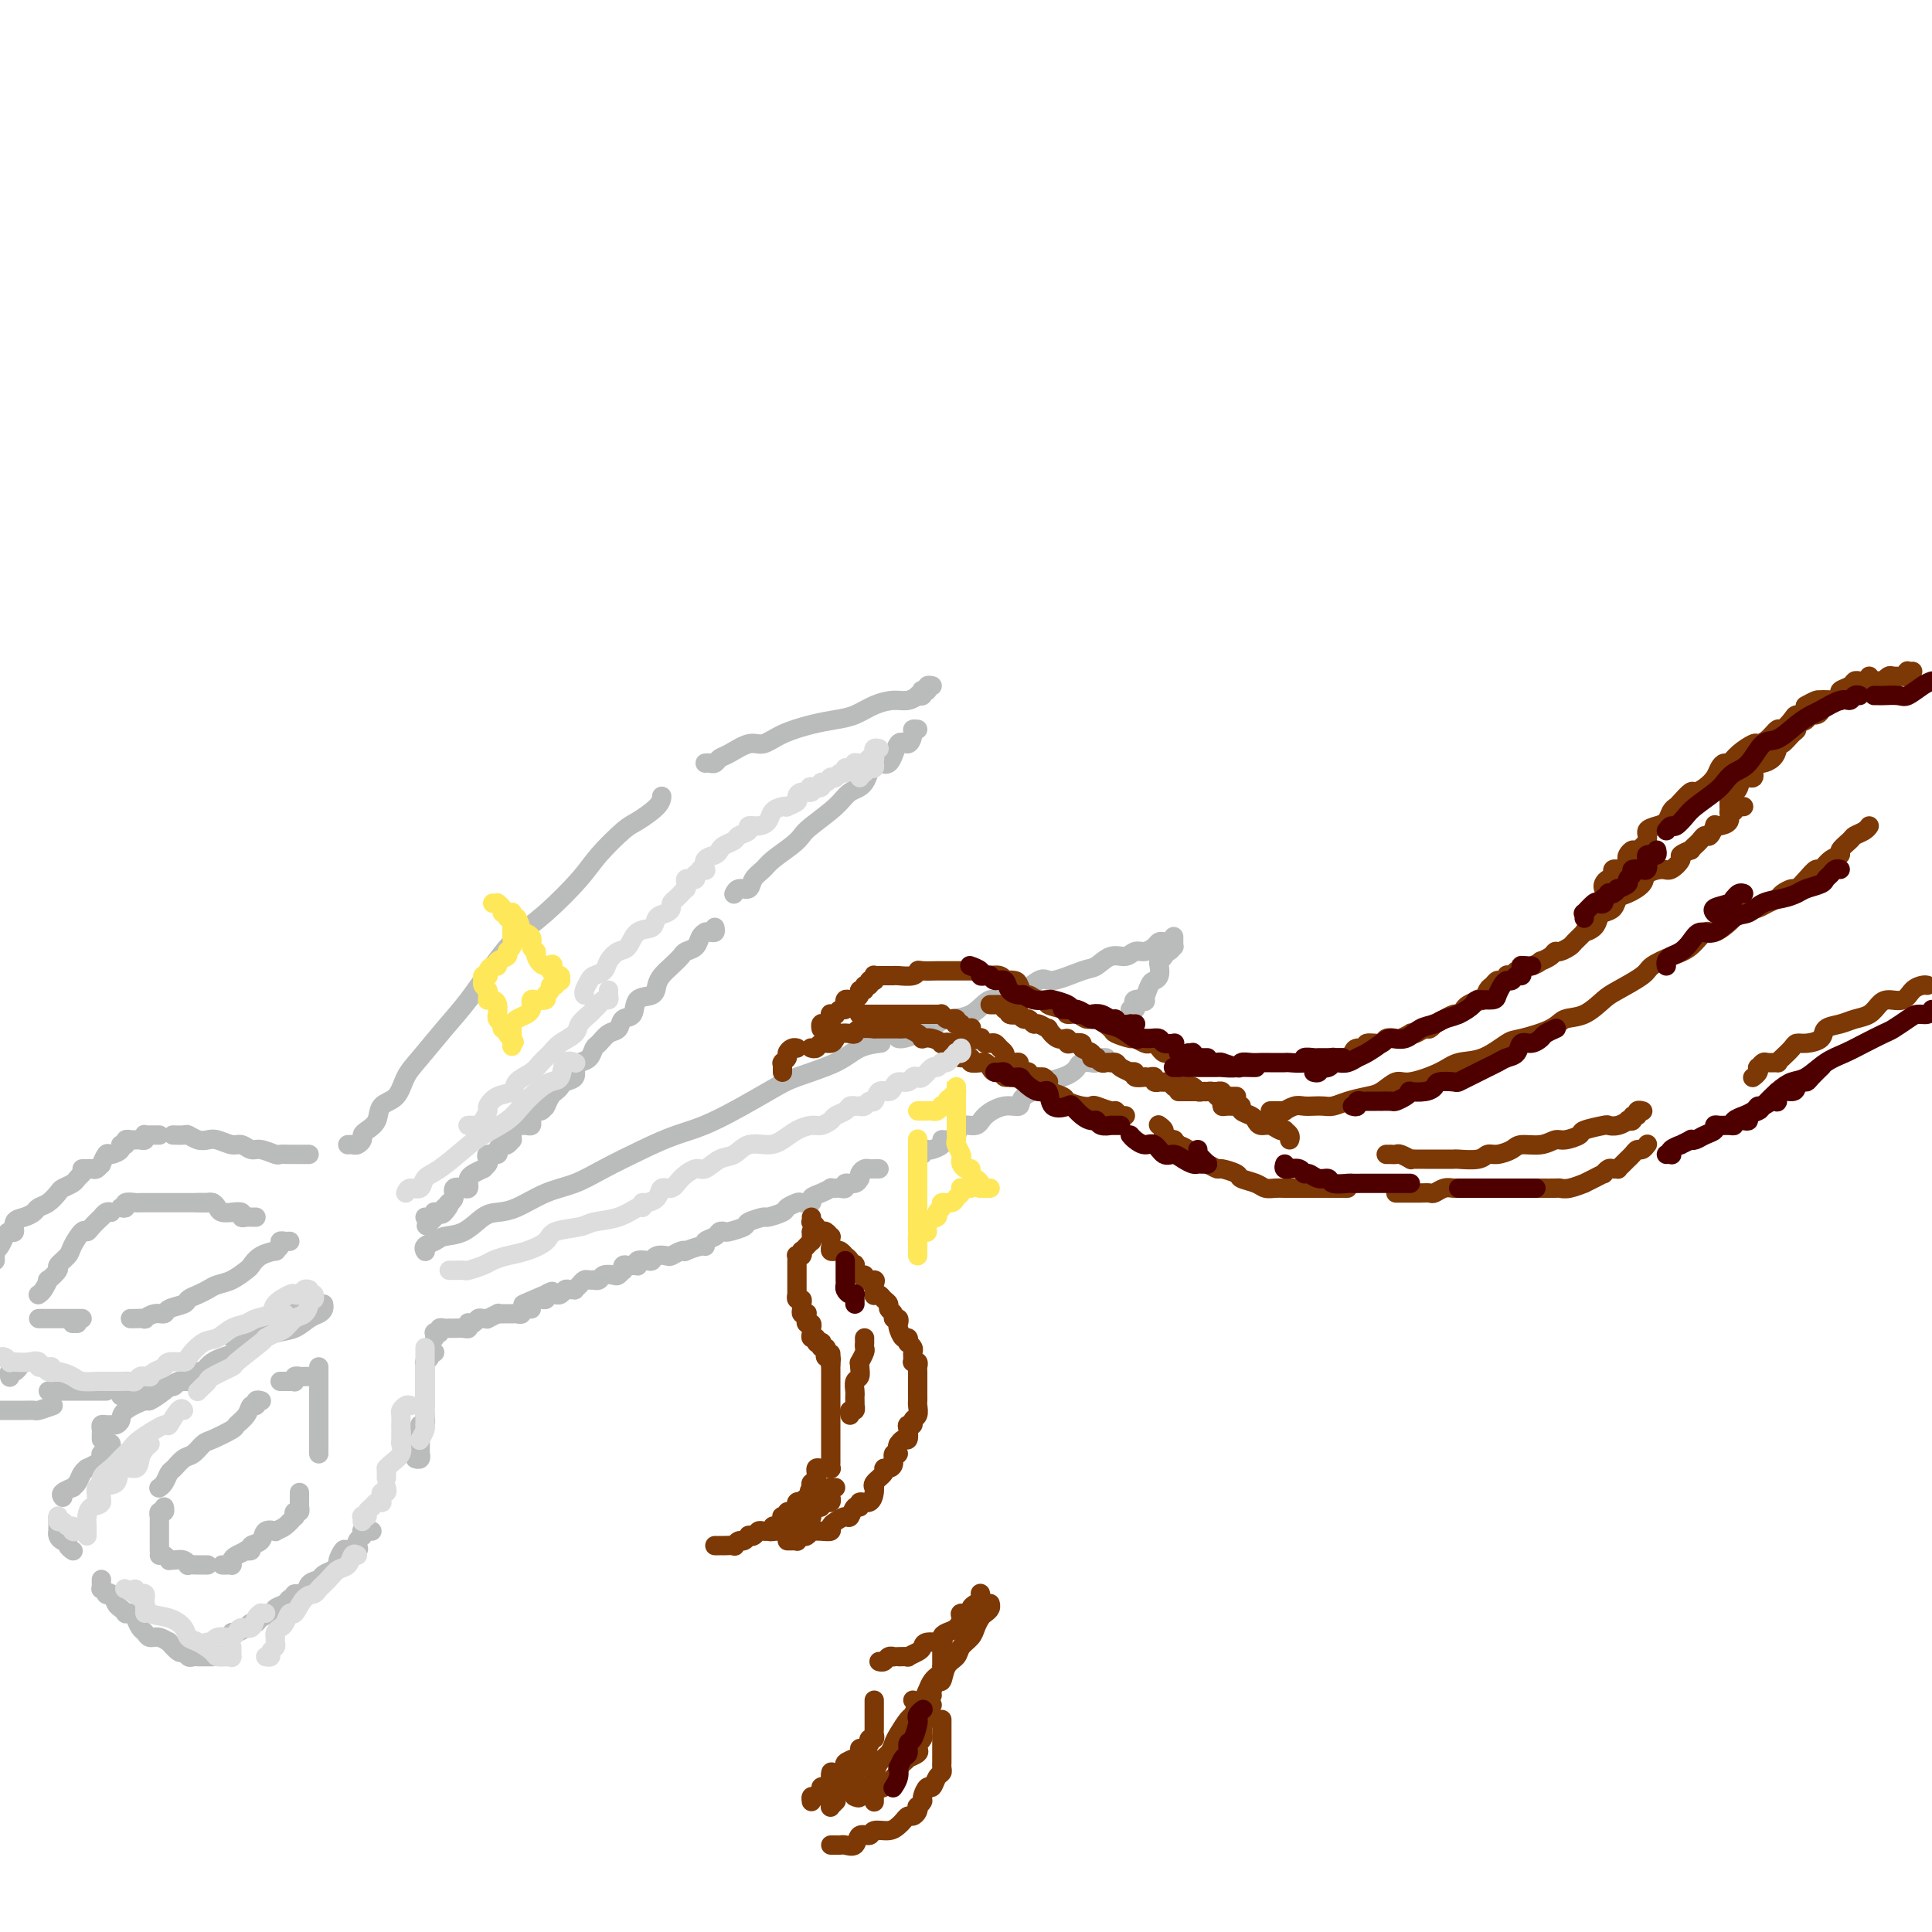 <svg viewBox='0 0 400 400' version='1.1' xmlns='http://www.w3.org/2000/svg' xmlns:xlink='http://www.w3.org/1999/xlink'><g fill='none' stroke='rgb(186,187,187)' stroke-width='4' stroke-linecap='round' stroke-linejoin='round'><path d='M72,237c0.341,-0.024 0.682,-0.047 1,0c0.318,0.047 0.614,0.166 1,0c0.386,-0.166 0.861,-0.615 1,-1c0.139,-0.385 -0.058,-0.706 0,-1c0.058,-0.294 0.371,-0.560 1,-1c0.629,-0.440 1.573,-1.052 2,-2c0.427,-0.948 0.336,-2.230 1,-3c0.664,-0.770 2.084,-1.029 3,-2c0.916,-0.971 1.328,-2.656 2,-4c0.672,-1.344 1.602,-2.347 3,-4c1.398,-1.653 3.263,-3.954 5,-6c1.737,-2.046 3.347,-3.835 5,-6c1.653,-2.165 3.350,-4.706 5,-7c1.650,-2.294 3.254,-4.341 5,-6c1.746,-1.659 3.634,-2.929 6,-5c2.366,-2.071 5.208,-4.942 7,-7c1.792,-2.058 2.533,-3.301 4,-5c1.467,-1.699 3.661,-3.853 5,-5c1.339,-1.147 1.823,-1.287 3,-2c1.177,-0.713 3.048,-2.000 4,-3c0.952,-1.000 0.986,-1.714 1,-2c0.014,-0.286 0.007,-0.143 0,0'/><path d='M146,158c0.331,-0.027 0.662,-0.054 1,0c0.338,0.054 0.684,0.188 1,0c0.316,-0.188 0.603,-0.697 1,-1c0.397,-0.303 0.906,-0.399 2,-1c1.094,-0.601 2.774,-1.705 4,-2c1.226,-0.295 1.997,0.220 3,0c1.003,-0.220 2.238,-1.176 4,-2c1.762,-0.824 4.050,-1.517 6,-2c1.950,-0.483 3.561,-0.755 5,-1c1.439,-0.245 2.705,-0.462 4,-1c1.295,-0.538 2.619,-1.398 4,-2c1.381,-0.602 2.819,-0.945 4,-1c1.181,-0.055 2.107,0.178 3,0c0.893,-0.178 1.755,-0.766 2,-1c0.245,-0.234 -0.126,-0.114 0,0c0.126,0.114 0.751,0.223 1,0c0.249,-0.223 0.123,-0.778 0,-1c-0.123,-0.222 -0.243,-0.112 0,0c0.243,0.112 0.849,0.226 1,0c0.151,-0.226 -0.152,-0.792 0,-1c0.152,-0.208 0.758,-0.060 1,0c0.242,0.060 0.121,0.030 0,0'/><path d='M190,151c-0.440,-0.043 -0.879,-0.087 -1,0c-0.121,0.087 0.077,0.303 0,1c-0.077,0.697 -0.428,1.875 -1,2c-0.572,0.125 -1.364,-0.802 -2,0c-0.636,0.802 -1.116,3.333 -2,4c-0.884,0.667 -2.173,-0.530 -3,0c-0.827,0.530 -1.191,2.785 -2,4c-0.809,1.215 -2.063,1.388 -3,2c-0.937,0.612 -1.557,1.662 -3,3c-1.443,1.338 -3.709,2.963 -5,4c-1.291,1.037 -1.607,1.485 -2,2c-0.393,0.515 -0.864,1.099 -2,2c-1.136,0.901 -2.938,2.121 -4,3c-1.062,0.879 -1.385,1.416 -2,2c-0.615,0.584 -1.524,1.214 -2,2c-0.476,0.786 -0.520,1.727 -1,2c-0.480,0.273 -1.397,-0.123 -2,0c-0.603,0.123 -0.894,0.765 -1,1c-0.106,0.235 -0.029,0.063 0,0c0.029,-0.063 0.008,-0.018 0,0c-0.008,0.018 -0.004,0.009 0,0'/><path d='M148,192c0.083,0.422 0.167,0.845 0,1c-0.167,0.155 -0.584,0.044 -1,0c-0.416,-0.044 -0.831,-0.019 -1,0c-0.169,0.019 -0.091,0.033 0,0c0.091,-0.033 0.194,-0.112 0,0c-0.194,0.112 -0.685,0.414 -1,1c-0.315,0.586 -0.455,1.455 -1,2c-0.545,0.545 -1.494,0.764 -2,1c-0.506,0.236 -0.567,0.487 -1,1c-0.433,0.513 -1.237,1.287 -2,2c-0.763,0.713 -1.485,1.365 -2,2c-0.515,0.635 -0.825,1.254 -1,2c-0.175,0.746 -0.217,1.618 -1,2c-0.783,0.382 -2.307,0.272 -3,1c-0.693,0.728 -0.557,2.293 -1,3c-0.443,0.707 -1.467,0.556 -2,1c-0.533,0.444 -0.576,1.485 -1,2c-0.424,0.515 -1.230,0.505 -2,1c-0.770,0.495 -1.503,1.493 -2,2c-0.497,0.507 -0.758,0.521 -1,1c-0.242,0.479 -0.464,1.424 -1,2c-0.536,0.576 -1.386,0.784 -2,1c-0.614,0.216 -0.991,0.439 -1,1c-0.009,0.561 0.349,1.458 0,2c-0.349,0.542 -1.404,0.727 -2,1c-0.596,0.273 -0.734,0.634 -1,1c-0.266,0.366 -0.659,0.738 -1,1c-0.341,0.262 -0.630,0.414 -1,1c-0.370,0.586 -0.820,1.606 -1,2c-0.180,0.394 -0.091,0.161 0,0c0.091,-0.161 0.182,-0.250 0,0c-0.182,0.250 -0.637,0.838 -1,1c-0.363,0.162 -0.633,-0.101 -1,0c-0.367,0.101 -0.830,0.567 -1,1c-0.170,0.433 -0.049,0.834 0,1c0.049,0.166 0.024,0.097 0,0c-0.024,-0.097 -0.048,-0.223 0,0c0.048,0.223 0.167,0.795 0,1c-0.167,0.205 -0.619,0.044 -1,0c-0.381,-0.044 -0.691,0.031 -1,0c-0.309,-0.031 -0.618,-0.167 -1,0c-0.382,0.167 -0.837,0.637 -1,1c-0.163,0.363 -0.034,0.619 0,1c0.034,0.381 -0.028,0.886 0,1c0.028,0.114 0.147,-0.163 0,0c-0.147,0.163 -0.559,0.766 -1,1c-0.441,0.234 -0.910,0.100 -1,0c-0.090,-0.100 0.200,-0.167 0,0c-0.200,0.167 -0.890,0.569 -1,1c-0.110,0.431 0.359,0.890 0,1c-0.359,0.110 -1.547,-0.128 -2,0c-0.453,0.128 -0.172,0.622 0,1c0.172,0.378 0.236,0.640 0,1c-0.236,0.360 -0.771,0.817 -1,1c-0.229,0.183 -0.153,0.090 0,0c0.153,-0.090 0.381,-0.178 0,0c-0.381,0.178 -1.372,0.623 -2,1c-0.628,0.377 -0.894,0.688 -1,1c-0.106,0.312 -0.052,0.626 0,1c0.052,0.374 0.101,0.808 0,1c-0.101,0.192 -0.353,0.143 -1,0c-0.647,-0.143 -1.689,-0.378 -2,0c-0.311,0.378 0.109,1.371 0,2c-0.109,0.629 -0.745,0.894 -1,1c-0.255,0.106 -0.127,0.053 0,0'/><path d='M93,249c-8.747,8.983 -3.115,2.942 -1,1c2.115,-1.942 0.711,0.215 0,1c-0.711,0.785 -0.731,0.196 -1,0c-0.269,-0.196 -0.789,0.000 -1,0c-0.211,-0.000 -0.113,-0.196 0,0c0.113,0.196 0.240,0.785 0,1c-0.240,0.215 -0.848,0.058 -1,0c-0.152,-0.058 0.151,-0.016 0,0c-0.151,0.016 -0.758,0.004 -1,0c-0.242,-0.004 -0.121,-0.002 0,0'/><path d='M88,259c0.051,0.090 0.102,0.181 0,0c-0.102,-0.181 -0.358,-0.633 0,-1c0.358,-0.367 1.330,-0.648 2,-1c0.670,-0.352 1.037,-0.775 2,-1c0.963,-0.225 2.521,-0.252 4,-1c1.479,-0.748 2.880,-2.216 4,-3c1.120,-0.784 1.959,-0.883 3,-1c1.041,-0.117 2.286,-0.250 4,-1c1.714,-0.750 3.898,-2.116 6,-3c2.102,-0.884 4.121,-1.286 6,-2c1.879,-0.714 3.619,-1.738 6,-3c2.381,-1.262 5.402,-2.760 8,-4c2.598,-1.240 4.771,-2.222 7,-3c2.229,-0.778 4.514,-1.354 8,-3c3.486,-1.646 8.175,-4.364 11,-6c2.825,-1.636 3.787,-2.190 6,-3c2.213,-0.810 5.676,-1.877 8,-3c2.324,-1.123 3.510,-2.302 5,-3c1.490,-0.698 3.283,-0.914 4,-1c0.717,-0.086 0.359,-0.043 0,0'/><path d='M186,215c-0.053,-0.016 -0.106,-0.032 0,0c0.106,0.032 0.369,0.113 1,0c0.631,-0.113 1.628,-0.421 3,-1c1.372,-0.579 3.120,-1.429 4,-2c0.880,-0.571 0.894,-0.862 2,-1c1.106,-0.138 3.304,-0.122 5,-1c1.696,-0.878 2.891,-2.649 4,-3c1.109,-0.351 2.130,0.717 4,0c1.870,-0.717 4.587,-3.219 6,-4c1.413,-0.781 1.523,0.160 3,0c1.477,-0.160 4.321,-1.420 6,-2c1.679,-0.580 2.193,-0.480 3,-1c0.807,-0.520 1.908,-1.659 3,-2c1.092,-0.341 2.177,0.115 3,0c0.823,-0.115 1.386,-0.801 2,-1c0.614,-0.199 1.278,0.090 2,0c0.722,-0.090 1.500,-0.560 2,-1c0.500,-0.440 0.722,-0.850 1,-1c0.278,-0.150 0.613,-0.040 1,0c0.387,0.040 0.825,0.012 1,0c0.175,-0.012 0.088,-0.006 0,0'/><path d='M243,194c-0.002,-0.081 -0.003,-0.162 0,0c0.003,0.162 0.011,0.565 0,1c-0.011,0.435 -0.042,0.900 0,1c0.042,0.100 0.156,-0.167 0,0c-0.156,0.167 -0.581,0.766 -1,1c-0.419,0.234 -0.830,0.103 -1,0c-0.170,-0.103 -0.097,-0.179 0,0c0.097,0.179 0.219,0.612 0,1c-0.219,0.388 -0.779,0.732 -1,1c-0.221,0.268 -0.102,0.461 0,1c0.102,0.539 0.187,1.423 0,2c-0.187,0.577 -0.646,0.847 -1,1c-0.354,0.153 -0.603,0.187 -1,1c-0.397,0.813 -0.943,2.404 -1,3c-0.057,0.596 0.373,0.198 0,0c-0.373,-0.198 -1.550,-0.197 -2,0c-0.450,0.197 -0.172,0.589 0,1c0.172,0.411 0.239,0.841 0,1c-0.239,0.159 -0.782,0.045 -1,0c-0.218,-0.045 -0.109,-0.023 0,0'/><path d='M229,219c-0.312,-0.008 -0.624,-0.016 -1,0c-0.376,0.016 -0.817,0.057 -1,0c-0.183,-0.057 -0.108,-0.212 0,0c0.108,0.212 0.250,0.792 0,1c-0.250,0.208 -0.893,0.045 -1,0c-0.107,-0.045 0.321,0.029 0,0c-0.321,-0.029 -1.390,-0.162 -2,0c-0.610,0.162 -0.762,0.620 -1,1c-0.238,0.380 -0.562,0.682 -1,1c-0.438,0.318 -0.991,0.654 -2,1c-1.009,0.346 -2.474,0.704 -3,1c-0.526,0.296 -0.113,0.530 -1,1c-0.887,0.470 -3.076,1.178 -4,2c-0.924,0.822 -0.584,1.760 -1,2c-0.416,0.240 -1.588,-0.216 -3,0c-1.412,0.216 -3.064,1.106 -4,2c-0.936,0.894 -1.155,1.794 -2,2c-0.845,0.206 -2.316,-0.282 -3,0c-0.684,0.282 -0.582,1.333 -1,2c-0.418,0.667 -1.354,0.949 -2,1c-0.646,0.051 -1.000,-0.131 -1,0c-0.000,0.131 0.354,0.575 0,1c-0.354,0.425 -1.415,0.832 -2,1c-0.585,0.168 -0.693,0.097 -1,0c-0.307,-0.097 -0.813,-0.218 -1,0c-0.187,0.218 -0.053,0.777 0,1c0.053,0.223 0.027,0.112 0,0'/><path d='M182,242c-0.424,0.000 -0.849,0.000 -1,0c-0.151,-0.000 -0.029,-0.001 0,0c0.029,0.001 -0.034,0.003 0,0c0.034,-0.003 0.167,-0.011 0,0c-0.167,0.011 -0.633,0.040 -1,0c-0.367,-0.040 -0.636,-0.150 -1,0c-0.364,0.150 -0.823,0.561 -1,1c-0.177,0.439 -0.071,0.906 0,1c0.071,0.094 0.107,-0.185 0,0c-0.107,0.185 -0.357,0.834 -1,1c-0.643,0.166 -1.679,-0.151 -2,0c-0.321,0.151 0.073,0.772 0,1c-0.073,0.228 -0.613,0.064 -1,0c-0.387,-0.064 -0.619,-0.028 -1,0c-0.381,0.028 -0.909,0.050 -1,0c-0.091,-0.050 0.256,-0.171 0,0c-0.256,0.171 -1.114,0.633 -2,1c-0.886,0.367 -1.800,0.637 -2,1c-0.200,0.363 0.313,0.818 0,1c-0.313,0.182 -1.454,0.091 -2,0c-0.546,-0.091 -0.497,-0.183 -1,0c-0.503,0.183 -1.557,0.641 -2,1c-0.443,0.359 -0.273,0.621 -1,1c-0.727,0.379 -2.349,0.876 -3,1c-0.651,0.124 -0.331,-0.124 -1,0c-0.669,0.124 -2.326,0.621 -3,1c-0.674,0.379 -0.364,0.641 -1,1c-0.636,0.359 -2.216,0.817 -3,1c-0.784,0.183 -0.770,0.092 -1,0c-0.230,-0.092 -0.703,-0.183 -1,0c-0.297,0.183 -0.417,0.641 -1,1c-0.583,0.359 -1.630,0.618 -2,1c-0.370,0.382 -0.063,0.886 0,1c0.063,0.114 -0.120,-0.162 -1,0c-0.880,0.162 -2.458,0.762 -3,1c-0.542,0.238 -0.047,0.115 0,0c0.047,-0.115 -0.355,-0.223 -1,0c-0.645,0.223 -1.534,0.778 -2,1c-0.466,0.222 -0.511,0.111 -1,0c-0.489,-0.111 -1.423,-0.222 -2,0c-0.577,0.222 -0.796,0.777 -1,1c-0.204,0.223 -0.394,0.112 -1,0c-0.606,-0.112 -1.630,-0.226 -2,0c-0.370,0.226 -0.088,0.793 0,1c0.088,0.207 -0.019,0.054 0,0c0.019,-0.054 0.162,-0.011 0,0c-0.162,0.011 -0.631,-0.012 -1,0c-0.369,0.012 -0.638,0.060 -1,0c-0.362,-0.060 -0.817,-0.226 -1,0c-0.183,0.226 -0.094,0.844 0,1c0.094,0.156 0.194,-0.151 0,0c-0.194,0.151 -0.683,0.758 -1,1c-0.317,0.242 -0.462,0.117 -1,0c-0.538,-0.117 -1.468,-0.227 -2,0c-0.532,0.227 -0.668,0.792 -1,1c-0.332,0.208 -0.862,0.058 -1,0c-0.138,-0.058 0.117,-0.026 0,0c-0.117,0.026 -0.605,0.045 -1,0c-0.395,-0.045 -0.697,-0.155 -1,0c-0.303,0.155 -0.606,0.577 -1,1c-0.394,0.423 -0.879,0.849 -1,1c-0.121,0.151 0.121,0.026 0,0c-0.121,-0.026 -0.606,0.046 -1,0c-0.394,-0.046 -0.697,-0.208 -1,0c-0.303,0.208 -0.607,0.788 -1,1c-0.393,0.212 -0.875,0.057 -1,0c-0.125,-0.057 0.107,-0.016 0,0c-0.107,0.016 -0.554,0.008 -1,0'/><path d='M114,268c-10.742,4.038 -3.597,1.135 -1,0c2.597,-1.135 0.644,-0.500 0,0c-0.644,0.500 0.019,0.865 0,1c-0.019,0.135 -0.720,0.038 -1,0c-0.280,-0.038 -0.140,-0.019 0,0'/><path d='M110,271c-0.303,0.030 -0.607,0.061 -1,0c-0.393,-0.061 -0.876,-0.212 -1,0c-0.124,0.212 0.112,0.789 0,1c-0.112,0.211 -0.572,0.056 -1,0c-0.428,-0.056 -0.823,-0.015 -1,0c-0.177,0.015 -0.136,0.003 0,0c0.136,-0.003 0.369,0.003 0,0c-0.369,-0.003 -1.338,-0.015 -2,0c-0.662,0.015 -1.018,0.057 -1,0c0.018,-0.057 0.408,-0.212 0,0c-0.408,0.212 -1.615,0.793 -2,1c-0.385,0.207 0.051,0.042 0,0c-0.051,-0.042 -0.588,0.040 -1,0c-0.412,-0.040 -0.698,-0.203 -1,0c-0.302,0.203 -0.619,0.772 -1,1c-0.381,0.228 -0.827,0.114 -1,0c-0.173,-0.114 -0.075,-0.227 0,0c0.075,0.227 0.126,0.793 0,1c-0.126,0.207 -0.429,0.056 -1,0c-0.571,-0.056 -1.411,-0.016 -2,0c-0.589,0.016 -0.927,0.008 -1,0c-0.073,-0.008 0.120,-0.016 0,0c-0.120,0.016 -0.554,0.056 -1,0c-0.446,-0.056 -0.904,-0.207 -1,0c-0.096,0.207 0.170,0.774 0,1c-0.170,0.226 -0.778,0.112 -1,0c-0.222,-0.112 -0.060,-0.223 0,0c0.060,0.223 0.017,0.778 0,1c-0.017,0.222 -0.009,0.111 0,0'/><path d='M90,280c-0.453,-0.083 -0.906,-0.167 -1,0c-0.094,0.167 0.171,0.584 0,1c-0.171,0.416 -0.778,0.833 -1,1c-0.222,0.167 -0.060,0.086 0,0c0.060,-0.086 0.016,-0.178 0,0c-0.016,0.178 -0.004,0.625 0,1c0.004,0.375 0.001,0.677 0,1c-0.001,0.323 -0.000,0.667 0,1c0.000,0.333 0.000,0.654 0,1c-0.000,0.346 0.000,0.718 0,1c-0.000,0.282 -0.000,0.473 0,1c0.000,0.527 0.001,1.389 0,2c-0.001,0.611 -0.004,0.972 0,1c0.004,0.028 0.015,-0.278 0,0c-0.015,0.278 -0.057,1.140 0,2c0.057,0.860 0.211,1.718 0,2c-0.211,0.282 -0.789,-0.011 -1,0c-0.211,0.011 -0.057,0.327 0,1c0.057,0.673 0.015,1.705 0,2c-0.015,0.295 -0.004,-0.146 0,0c0.004,0.146 0.002,0.880 0,1c-0.002,0.120 -0.004,-0.374 0,0c0.004,0.374 0.015,1.617 0,2c-0.015,0.383 -0.056,-0.093 0,0c0.056,0.093 0.207,0.756 0,1c-0.207,0.244 -0.774,0.070 -1,0c-0.226,-0.070 -0.113,-0.035 0,0'/><path d='M77,317c-0.309,-0.009 -0.618,-0.017 -1,0c-0.382,0.017 -0.838,0.060 -1,0c-0.162,-0.060 -0.030,-0.224 0,0c0.030,0.224 -0.043,0.834 0,1c0.043,0.166 0.201,-0.113 0,0c-0.201,0.113 -0.760,0.617 -1,1c-0.240,0.383 -0.159,0.645 0,1c0.159,0.355 0.397,0.802 0,1c-0.397,0.198 -1.429,0.147 -2,0c-0.571,-0.147 -0.682,-0.390 -1,0c-0.318,0.390 -0.844,1.414 -1,2c-0.156,0.586 0.056,0.733 0,1c-0.056,0.267 -0.381,0.654 -1,1c-0.619,0.346 -1.533,0.652 -2,1c-0.467,0.348 -0.488,0.738 -1,1c-0.512,0.262 -1.513,0.395 -2,1c-0.487,0.605 -0.458,1.682 -1,2c-0.542,0.318 -1.655,-0.122 -2,0c-0.345,0.122 0.079,0.807 0,1c-0.079,0.193 -0.661,-0.106 -1,0c-0.339,0.106 -0.435,0.617 -1,1c-0.565,0.383 -1.600,0.638 -2,1c-0.400,0.362 -0.167,0.832 0,1c0.167,0.168 0.266,0.035 0,0c-0.266,-0.035 -0.897,0.028 -1,0c-0.103,-0.028 0.322,-0.147 0,0c-0.322,0.147 -1.391,0.560 -2,1c-0.609,0.440 -0.758,0.907 -1,1c-0.242,0.093 -0.577,-0.186 -1,0c-0.423,0.186 -0.936,0.838 -1,1c-0.064,0.162 0.320,-0.167 0,0c-0.320,0.167 -1.343,0.829 -2,1c-0.657,0.171 -0.947,-0.150 -1,0c-0.053,0.150 0.130,0.772 0,1c-0.130,0.228 -0.573,0.061 -1,0c-0.427,-0.061 -0.836,-0.018 -1,0c-0.164,0.018 -0.082,0.009 0,0'/><path d='M44,343c-0.444,0.000 -0.889,0.000 -1,0c-0.111,-0.000 0.111,-0.000 0,0c-0.111,0.000 -0.554,0.001 -1,0c-0.446,-0.001 -0.893,-0.005 -1,0c-0.107,0.005 0.127,0.017 0,0c-0.127,-0.017 -0.616,-0.065 -1,0c-0.384,0.065 -0.662,0.243 -1,0c-0.338,-0.243 -0.737,-0.906 -1,-1c-0.263,-0.094 -0.389,0.382 -1,0c-0.611,-0.382 -1.708,-1.622 -2,-2c-0.292,-0.378 0.220,0.107 0,0c-0.220,-0.107 -1.172,-0.806 -2,-1c-0.828,-0.194 -1.531,0.116 -2,0c-0.469,-0.116 -0.704,-0.658 -1,-1c-0.296,-0.342 -0.653,-0.483 -1,-1c-0.347,-0.517 -0.684,-1.410 -1,-2c-0.316,-0.590 -0.609,-0.878 -1,-1c-0.391,-0.122 -0.878,-0.079 -1,0c-0.122,0.079 0.121,0.193 0,0c-0.121,-0.193 -0.606,-0.692 -1,-1c-0.394,-0.308 -0.698,-0.426 -1,-1c-0.302,-0.574 -0.603,-1.603 -1,-2c-0.397,-0.397 -0.891,-0.162 -1,0c-0.109,0.162 0.167,0.250 0,0c-0.167,-0.250 -0.777,-0.837 -1,-1c-0.223,-0.163 -0.060,0.100 0,0c0.060,-0.100 0.016,-0.563 0,-1c-0.016,-0.437 -0.004,-0.848 0,-1c0.004,-0.152 0.001,-0.043 0,0c-0.001,0.043 -0.001,0.022 0,0'/><path d='M15,321c0.119,0.081 0.238,0.163 0,0c-0.238,-0.163 -0.834,-0.569 -1,-1c-0.166,-0.431 0.099,-0.886 0,-1c-0.099,-0.114 -0.562,0.113 -1,0c-0.438,-0.113 -0.849,-0.565 -1,-1c-0.151,-0.435 -0.040,-0.852 0,-1c0.040,-0.148 0.011,-0.028 0,0c-0.011,0.028 -0.003,-0.035 0,0c0.003,0.035 0.001,0.167 0,0c-0.001,-0.167 -0.000,-0.632 0,-1c0.000,-0.368 0.000,-0.637 0,-1c-0.000,-0.363 -0.000,-0.818 0,-1c0.000,-0.182 0.000,-0.091 0,0'/><path d='M13,310c-0.233,-0.305 -0.466,-0.610 0,-1c0.466,-0.390 1.632,-0.865 2,-1c0.368,-0.135 -0.061,0.070 0,0c0.061,-0.070 0.611,-0.414 1,-1c0.389,-0.586 0.616,-1.414 1,-2c0.384,-0.586 0.926,-0.932 1,-1c0.074,-0.068 -0.321,0.140 0,0c0.321,-0.140 1.357,-0.630 2,-1c0.643,-0.370 0.894,-0.620 1,-1c0.106,-0.380 0.067,-0.890 0,-1c-0.067,-0.110 -0.162,0.181 0,0c0.162,-0.181 0.579,-0.833 1,-1c0.421,-0.167 0.845,0.151 1,0c0.155,-0.151 0.042,-0.771 0,-1c-0.042,-0.229 -0.012,-0.065 0,0c0.012,0.065 0.006,0.033 0,0'/><path d='M21,298c-0.006,-0.340 -0.013,-0.680 0,-1c0.013,-0.320 0.045,-0.621 0,-1c-0.045,-0.379 -0.166,-0.836 0,-1c0.166,-0.164 0.619,-0.035 1,0c0.381,0.035 0.691,-0.023 1,0c0.309,0.023 0.616,0.127 1,0c0.384,-0.127 0.844,-0.484 1,-1c0.156,-0.516 0.007,-1.189 1,-2c0.993,-0.811 3.127,-1.760 4,-2c0.873,-0.240 0.486,0.227 1,0c0.514,-0.227 1.930,-1.149 3,-2c1.070,-0.851 1.793,-1.631 3,-2c1.207,-0.369 2.899,-0.326 4,-1c1.101,-0.674 1.610,-2.063 3,-3c1.390,-0.937 3.660,-1.421 5,-2c1.340,-0.579 1.749,-1.254 3,-2c1.251,-0.746 3.344,-1.562 5,-2c1.656,-0.438 2.874,-0.499 4,-1c1.126,-0.501 2.158,-1.441 3,-2c0.842,-0.559 1.494,-0.738 2,-1c0.506,-0.262 0.867,-0.609 1,-1c0.133,-0.391 0.038,-0.826 0,-1c-0.038,-0.174 -0.019,-0.087 0,0'/><path d='M48,277c0.335,0.006 0.670,0.011 1,0c0.330,-0.011 0.656,-0.039 1,0c0.344,0.039 0.707,0.146 1,0c0.293,-0.146 0.515,-0.546 1,-1c0.485,-0.454 1.234,-0.963 2,-1c0.766,-0.037 1.550,0.397 2,0c0.450,-0.397 0.565,-1.627 1,-2c0.435,-0.373 1.188,0.110 2,0c0.812,-0.110 1.682,-0.814 2,-1c0.318,-0.186 0.085,0.146 0,0c-0.085,-0.146 -0.023,-0.770 0,-1c0.023,-0.230 0.007,-0.066 0,0c-0.007,0.066 -0.003,0.033 0,0'/><path d='M61,271c0.007,0.425 0.013,0.850 0,1c-0.013,0.150 -0.046,0.026 0,0c0.046,-0.026 0.170,0.045 0,0c-0.170,-0.045 -0.633,-0.208 -1,0c-0.367,0.208 -0.637,0.787 -1,1c-0.363,0.213 -0.818,0.061 -1,0c-0.182,-0.061 -0.091,-0.030 0,0'/><path d='M64,239c-0.355,0.001 -0.709,0.001 -1,0c-0.291,-0.001 -0.518,-0.004 -1,0c-0.482,0.004 -1.217,0.016 -2,0c-0.783,-0.016 -1.613,-0.061 -2,0c-0.387,0.061 -0.329,0.228 -1,0c-0.671,-0.228 -2.070,-0.849 -3,-1c-0.930,-0.151 -1.390,0.170 -2,0c-0.610,-0.170 -1.370,-0.829 -2,-1c-0.630,-0.171 -1.128,0.147 -2,0c-0.872,-0.147 -2.116,-0.757 -3,-1c-0.884,-0.243 -1.407,-0.118 -2,0c-0.593,0.118 -1.256,0.228 -2,0c-0.744,-0.228 -1.571,-0.793 -2,-1c-0.429,-0.207 -0.462,-0.056 -1,0c-0.538,0.056 -1.582,0.016 -2,0c-0.418,-0.016 -0.209,-0.008 0,0'/><path d='M33,235c-0.301,-0.001 -0.603,-0.001 -1,0c-0.397,0.001 -0.890,0.004 -1,0c-0.110,-0.004 0.164,-0.015 0,0c-0.164,0.015 -0.766,0.057 -1,0c-0.234,-0.057 -0.100,-0.211 0,0c0.100,0.211 0.166,0.789 0,1c-0.166,0.211 -0.565,0.057 -1,0c-0.435,-0.057 -0.905,-0.016 -1,0c-0.095,0.016 0.186,0.008 0,0c-0.186,-0.008 -0.839,-0.017 -1,0c-0.161,0.017 0.169,0.060 0,0c-0.169,-0.060 -0.837,-0.222 -1,0c-0.163,0.222 0.178,0.828 0,1c-0.178,0.172 -0.875,-0.090 -1,0c-0.125,0.090 0.321,0.531 0,1c-0.321,0.469 -1.410,0.967 -2,1c-0.590,0.033 -0.683,-0.397 -1,0c-0.317,0.397 -0.859,1.623 -1,2c-0.141,0.377 0.120,-0.095 0,0c-0.120,0.095 -0.620,0.758 -1,1c-0.380,0.242 -0.642,0.065 -1,0c-0.358,-0.065 -0.814,-0.017 -1,0c-0.186,0.017 -0.101,0.005 0,0c0.101,-0.005 0.220,-0.001 0,0c-0.220,0.001 -0.777,0.000 -1,0c-0.223,-0.000 -0.111,-0.000 0,0'/><path d='M17,243c-0.365,0.336 -0.730,0.671 -1,1c-0.270,0.329 -0.443,0.651 -1,1c-0.557,0.349 -1.496,0.723 -2,1c-0.504,0.277 -0.571,0.456 -1,1c-0.429,0.544 -1.219,1.454 -2,2c-0.781,0.546 -1.553,0.728 -2,1c-0.447,0.272 -0.567,0.633 -1,1c-0.433,0.367 -1.177,0.742 -2,1c-0.823,0.258 -1.726,0.401 -2,1c-0.274,0.599 0.080,1.653 0,2c-0.080,0.347 -0.596,-0.013 -1,0c-0.404,0.013 -0.697,0.400 -1,1c-0.303,0.600 -0.617,1.414 -1,2c-0.383,0.586 -0.835,0.944 -1,1c-0.165,0.056 -0.044,-0.191 0,0c0.044,0.191 0.012,0.821 0,1c-0.012,0.179 -0.003,-0.092 0,0c0.003,0.092 0.002,0.546 0,1'/><path d='M41,284c-0.022,0.453 -0.043,0.906 0,1c0.043,0.094 0.151,-0.171 0,0c-0.151,0.171 -0.562,0.778 -1,1c-0.438,0.222 -0.905,0.058 -1,0c-0.095,-0.058 0.182,-0.012 0,0c-0.182,0.012 -0.824,-0.011 -1,0c-0.176,0.011 0.112,0.055 0,0c-0.112,-0.055 -0.624,-0.211 -1,0c-0.376,0.211 -0.615,0.788 -1,1c-0.385,0.212 -0.915,0.061 -1,0c-0.085,-0.061 0.276,-0.030 0,0c-0.276,0.030 -1.187,0.061 -2,0c-0.813,-0.061 -1.527,-0.212 -2,0c-0.473,0.212 -0.705,0.788 -1,1c-0.295,0.212 -0.652,0.061 -1,0c-0.348,-0.061 -0.685,-0.030 -1,0c-0.315,0.030 -0.606,0.061 -1,0c-0.394,-0.061 -0.889,-0.212 -1,0c-0.111,0.212 0.162,0.788 0,1c-0.162,0.212 -0.761,0.061 -1,0c-0.239,-0.061 -0.120,-0.030 0,0'/><path d='M11,291c-1.192,0.423 -2.384,0.845 -3,1c-0.616,0.155 -0.656,0.041 -1,0c-0.344,-0.041 -0.993,-0.011 -2,0c-1.007,0.011 -2.373,0.003 -3,0c-0.627,-0.003 -0.515,-0.001 -1,0c-0.485,0.001 -1.567,0.000 -2,0c-0.433,-0.000 -0.216,-0.000 0,0'/><path d='M10,288c0.305,0.000 0.611,0.000 1,0c0.389,0.000 0.863,0.000 1,0c0.137,0.000 -0.061,0.000 0,0c0.061,0.000 0.382,0.000 1,0c0.618,0.000 1.532,0.000 2,0c0.468,0.000 0.490,0.000 1,0c0.510,0.000 1.509,0.000 2,0c0.491,0.000 0.475,0.000 1,0c0.525,-0.000 1.591,-0.000 2,0c0.409,0.000 0.161,0.000 0,0c-0.161,0.000 -0.236,-0.000 0,0c0.236,0.000 0.782,0.000 1,0c0.218,0.000 0.109,0.000 0,0'/><path d='M2,285c0.022,0.121 0.045,0.242 0,0c-0.045,-0.242 -0.156,-0.848 0,-1c0.156,-0.152 0.581,0.152 1,0c0.419,-0.152 0.834,-0.758 1,-1c0.166,-0.242 0.083,-0.121 0,0'/><path d='M8,268c-0.078,0.049 -0.157,0.097 0,0c0.157,-0.097 0.548,-0.340 1,-1c0.452,-0.660 0.965,-1.738 1,-2c0.035,-0.262 -0.409,0.293 0,0c0.409,-0.293 1.671,-1.435 2,-2c0.329,-0.565 -0.277,-0.554 0,-1c0.277,-0.446 1.435,-1.351 2,-2c0.565,-0.649 0.537,-1.043 1,-2c0.463,-0.957 1.416,-2.476 2,-3c0.584,-0.524 0.800,-0.053 1,0c0.200,0.053 0.383,-0.311 1,-1c0.617,-0.689 1.668,-1.701 2,-2c0.332,-0.299 -0.055,0.116 0,0c0.055,-0.116 0.553,-0.762 1,-1c0.447,-0.238 0.842,-0.068 1,0c0.158,0.068 0.079,0.034 0,0'/><path d='M25,250c0.479,0.113 0.959,0.226 1,0c0.041,-0.226 -0.356,-0.793 0,-1c0.356,-0.207 1.466,-0.056 2,0c0.534,0.056 0.493,0.015 1,0c0.507,-0.015 1.564,-0.004 2,0c0.436,0.004 0.253,0.001 1,0c0.747,-0.001 2.424,-0.000 3,0c0.576,0.000 0.052,0.000 0,0c-0.052,-0.000 0.367,-0.000 1,0c0.633,0.000 1.479,0.000 2,0c0.521,-0.000 0.718,-0.000 1,0c0.282,0.000 0.650,0.000 1,0c0.350,-0.000 0.681,-0.000 1,0c0.319,0.000 0.625,0.000 1,0c0.375,-0.000 0.819,-0.000 1,0c0.181,0.000 0.100,0.000 0,0c-0.100,-0.000 -0.219,-0.000 0,0c0.219,0.000 0.777,0.000 1,0c0.223,-0.000 0.112,-0.000 0,0'/><path d='M41,249c-0.081,-0.000 -0.162,-0.001 0,0c0.162,0.001 0.569,0.003 1,0c0.431,-0.003 0.888,-0.011 1,0c0.112,0.011 -0.120,0.041 0,0c0.120,-0.041 0.593,-0.155 1,0c0.407,0.155 0.748,0.578 1,1c0.252,0.422 0.415,0.844 1,1c0.585,0.156 1.592,0.046 2,0c0.408,-0.046 0.217,-0.026 0,0c-0.217,0.026 -0.461,0.060 0,0c0.461,-0.060 1.625,-0.212 2,0c0.375,0.212 -0.039,0.789 0,1c0.039,0.211 0.533,0.057 1,0c0.467,-0.057 0.909,-0.015 1,0c0.091,0.015 -0.168,0.004 0,0c0.168,-0.004 0.762,-0.001 1,0c0.238,0.001 0.119,0.001 0,0'/><path d='M60,257c-0.300,0.022 -0.600,0.044 -1,0c-0.400,-0.044 -0.901,-0.153 -1,0c-0.099,0.153 0.205,0.570 0,1c-0.205,0.430 -0.918,0.874 -1,1c-0.082,0.126 0.467,-0.065 0,0c-0.467,0.065 -1.949,0.384 -3,1c-1.051,0.616 -1.671,1.527 -2,2c-0.329,0.473 -0.367,0.508 -1,1c-0.633,0.492 -1.862,1.441 -3,2c-1.138,0.559 -2.187,0.727 -3,1c-0.813,0.273 -1.391,0.650 -2,1c-0.609,0.350 -1.247,0.672 -2,1c-0.753,0.328 -1.619,0.661 -2,1c-0.381,0.339 -0.278,0.683 -1,1c-0.722,0.317 -2.269,0.607 -3,1c-0.731,0.393 -0.647,0.890 -1,1c-0.353,0.110 -1.142,-0.167 -2,0c-0.858,0.167 -1.785,0.777 -2,1c-0.215,0.223 0.283,0.060 0,0c-0.283,-0.060 -1.345,-0.016 -2,0c-0.655,0.016 -0.901,0.005 -1,0c-0.099,-0.005 -0.049,-0.002 0,0'/><path d='M17,273c-0.940,0.000 -1.881,0.000 -2,0c-0.119,0.000 0.582,0.000 0,0c-0.582,0.000 -2.448,0.000 -3,0c-0.552,0.000 0.209,0.000 0,0c-0.209,0.000 -1.388,0.000 -2,0c-0.612,0.000 -0.659,0.000 -1,0c-0.341,0.000 -0.977,0.000 -1,0c-0.023,0.000 0.569,-0.000 1,0c0.431,0.000 0.703,0.000 1,0c0.297,-0.000 0.618,0.000 1,0c0.382,0.000 0.823,0.000 1,0c0.177,0.000 0.088,0.000 0,0'/><path d='M15,274c0.417,0.000 0.833,0.000 1,0c0.167,0.000 0.083,0.000 0,0'/><path d='M33,308c-0.088,0.057 -0.175,0.113 0,0c0.175,-0.113 0.613,-0.396 1,-1c0.387,-0.604 0.723,-1.528 1,-2c0.277,-0.472 0.495,-0.493 1,-1c0.505,-0.507 1.299,-1.502 2,-2c0.701,-0.498 1.310,-0.500 2,-1c0.690,-0.500 1.460,-1.498 2,-2c0.540,-0.502 0.851,-0.506 2,-1c1.149,-0.494 3.135,-1.476 4,-2c0.865,-0.524 0.609,-0.589 1,-1c0.391,-0.411 1.429,-1.168 2,-2c0.571,-0.832 0.675,-1.740 1,-2c0.325,-0.260 0.871,0.126 1,0c0.129,-0.126 -0.157,-0.765 0,-1c0.157,-0.235 0.759,-0.067 1,0c0.241,0.067 0.120,0.034 0,0'/><path d='M58,286c0.340,0.001 0.680,0.001 1,0c0.320,-0.001 0.621,-0.004 1,0c0.379,0.004 0.838,0.015 1,0c0.162,-0.015 0.029,-0.057 0,0c-0.029,0.057 0.048,0.211 0,0c-0.048,-0.211 -0.219,-0.789 0,-1c0.219,-0.211 0.829,-0.057 1,0c0.171,0.057 -0.099,0.015 0,0c0.099,-0.015 0.565,-0.004 1,0c0.435,0.004 0.839,0.001 1,0c0.161,-0.001 0.081,-0.001 0,0'/><path d='M66,283c0.000,0.328 0.000,0.655 0,1c0.000,0.345 0.000,0.707 0,1c0.000,0.293 0.000,0.515 0,1c0.000,0.485 0.000,1.232 0,2c0.000,0.768 0.000,1.558 0,2c0.000,0.442 0.000,0.538 0,1c0.000,0.462 0.000,1.291 0,2c0.000,0.709 0.000,1.300 0,2c0.000,0.700 0.000,1.511 0,2c0.000,0.489 0.000,0.657 0,1c0.000,0.343 0.000,0.863 0,1c0.000,0.137 0.000,-0.107 0,0c-0.000,0.107 0.000,0.565 0,1c0.000,0.435 -0.000,0.848 0,1c0.000,0.152 0.000,0.043 0,0c0.000,-0.043 0.000,-0.022 0,0'/><path d='M62,309c-0.000,0.301 -0.000,0.601 0,1c0.000,0.399 0.001,0.896 0,1c-0.001,0.104 -0.004,-0.183 0,0c0.004,0.183 0.015,0.838 0,1c-0.015,0.162 -0.055,-0.169 0,0c0.055,0.169 0.206,0.836 0,1c-0.206,0.164 -0.767,-0.177 -1,0c-0.233,0.177 -0.137,0.871 0,1c0.137,0.129 0.317,-0.307 0,0c-0.317,0.307 -1.130,1.357 -2,2c-0.870,0.643 -1.796,0.879 -2,1c-0.204,0.121 0.314,0.127 0,0c-0.314,-0.127 -1.462,-0.388 -2,0c-0.538,0.388 -0.468,1.424 -1,2c-0.532,0.576 -1.666,0.693 -2,1c-0.334,0.307 0.131,0.803 0,1c-0.131,0.197 -0.858,0.095 -1,0c-0.142,-0.095 0.302,-0.183 0,0c-0.302,0.183 -1.348,0.638 -2,1c-0.652,0.362 -0.910,0.633 -1,1c-0.090,0.367 -0.014,0.830 0,1c0.014,0.170 -0.035,0.045 0,0c0.035,-0.045 0.154,-0.012 0,0c-0.154,0.012 -0.580,0.003 -1,0c-0.420,-0.003 -0.834,-0.001 -1,0c-0.166,0.001 -0.083,0.000 0,0'/><path d='M43,324c-0.371,-0.002 -0.743,-0.004 -1,0c-0.257,0.004 -0.401,0.015 -1,0c-0.599,-0.015 -1.653,-0.057 -2,0c-0.347,0.057 0.013,0.212 0,0c-0.013,-0.212 -0.399,-0.793 -1,-1c-0.601,-0.207 -1.419,-0.041 -2,0c-0.581,0.041 -0.926,-0.041 -1,0c-0.074,0.041 0.125,0.207 0,0c-0.125,-0.207 -0.572,-0.786 -1,-1c-0.428,-0.214 -0.837,-0.061 -1,0c-0.163,0.061 -0.082,0.031 0,0'/><path d='M33,321c-0.000,-0.228 -0.000,-0.457 0,-1c0.000,-0.543 0.000,-1.402 0,-2c-0.000,-0.598 -0.000,-0.935 0,-1c0.000,-0.065 0.000,0.141 0,0c-0.000,-0.141 -0.001,-0.630 0,-1c0.001,-0.370 0.004,-0.620 0,-1c-0.004,-0.380 -0.015,-0.890 0,-1c0.015,-0.110 0.057,0.181 0,0c-0.057,-0.181 -0.211,-0.832 0,-1c0.211,-0.168 0.788,0.147 1,0c0.212,-0.147 0.061,-0.756 0,-1c-0.061,-0.244 -0.030,-0.122 0,0'/></g>
<g fill='none' stroke='rgb(254,232,89)' stroke-width='4' stroke-linecap='round' stroke-linejoin='round'><path d='M190,230c0.446,0.001 0.893,0.001 1,0c0.107,-0.001 -0.125,-0.004 0,0c0.125,0.004 0.607,0.015 1,0c0.393,-0.015 0.698,-0.056 1,0c0.302,0.056 0.602,0.208 1,0c0.398,-0.208 0.894,-0.776 1,-1c0.106,-0.224 -0.178,-0.102 0,0c0.178,0.102 0.818,0.186 1,0c0.182,-0.186 -0.095,-0.641 0,-1c0.095,-0.359 0.561,-0.623 1,-1c0.439,-0.377 0.850,-0.869 1,-1c0.150,-0.131 0.040,0.098 0,0c-0.040,-0.098 -0.011,-0.522 0,-1c0.011,-0.478 0.003,-1.010 0,-1c-0.003,0.010 -0.001,0.561 0,1c0.001,0.439 0.000,0.764 0,1c-0.000,0.236 -0.000,0.382 0,1c0.000,0.618 -0.000,1.709 0,2c0.000,0.291 0.000,-0.216 0,0c-0.000,0.216 -0.001,1.156 0,2c0.001,0.844 0.004,1.592 0,2c-0.004,0.408 -0.015,0.477 0,1c0.015,0.523 0.056,1.502 0,2c-0.056,0.498 -0.208,0.516 0,1c0.208,0.484 0.778,1.435 1,2c0.222,0.565 0.097,0.743 0,1c-0.097,0.257 -0.167,0.594 0,1c0.167,0.406 0.570,0.882 1,1c0.430,0.118 0.886,-0.122 1,0c0.114,0.122 -0.113,0.607 0,1c0.113,0.393 0.566,0.694 1,1c0.434,0.306 0.847,0.618 1,1c0.153,0.382 0.045,0.834 0,1c-0.045,0.166 -0.027,0.044 0,0c0.027,-0.044 0.064,-0.012 0,0c-0.064,0.012 -0.227,0.003 0,0c0.227,-0.003 0.844,-0.001 1,0c0.156,0.001 -0.150,0.000 0,0c0.150,-0.000 0.757,-0.000 1,0c0.243,0.000 0.121,0.000 0,0'/><path d='M201,246c-0.311,-0.007 -0.623,-0.013 -1,0c-0.377,0.013 -0.821,0.046 -1,0c-0.179,-0.046 -0.094,-0.171 0,0c0.094,0.171 0.198,0.637 0,1c-0.198,0.363 -0.698,0.622 -1,1c-0.302,0.378 -0.404,0.875 -1,1c-0.596,0.125 -1.684,-0.123 -2,0c-0.316,0.123 0.140,0.615 0,1c-0.140,0.385 -0.878,0.663 -1,1c-0.122,0.337 0.370,0.734 0,1c-0.370,0.266 -1.602,0.400 -2,1c-0.398,0.600 0.037,1.666 0,2c-0.037,0.334 -0.546,-0.064 -1,0c-0.454,0.064 -0.854,0.591 -1,1c-0.146,0.409 -0.039,0.702 0,1c0.039,0.298 0.010,0.603 0,1c-0.010,0.397 -0.003,0.887 0,1c0.003,0.113 0.001,-0.151 0,0c-0.001,0.151 -0.000,0.718 0,1c0.000,0.282 0.000,0.279 0,0c-0.000,-0.279 -0.000,-0.834 0,-1c0.000,-0.166 0.000,0.059 0,0c-0.000,-0.059 -0.000,-0.401 0,-1c0.000,-0.599 0.000,-1.455 0,-2c-0.000,-0.545 -0.000,-0.779 0,-1c0.000,-0.221 0.000,-0.430 0,-1c-0.000,-0.570 -0.000,-1.500 0,-2c0.000,-0.500 0.000,-0.570 0,-1c-0.000,-0.430 -0.000,-1.219 0,-2c0.000,-0.781 0.000,-1.553 0,-2c-0.000,-0.447 -0.000,-0.568 0,-1c0.000,-0.432 0.000,-1.176 0,-2c-0.000,-0.824 -0.000,-1.727 0,-2c0.000,-0.273 0.000,0.085 0,0c-0.000,-0.085 -0.000,-0.614 0,-1c0.000,-0.386 0.000,-0.629 0,-1c-0.000,-0.371 -0.000,-0.869 0,-1c0.000,-0.131 0.000,0.105 0,0c0.000,-0.105 0.000,-0.553 0,-1'/><path d='M190,238c0.000,-3.646 0.000,-1.762 0,-1c0.000,0.762 0.000,0.400 0,0c0.000,-0.400 0.000,-0.838 0,-1c0.000,-0.162 0.000,-0.046 0,0c0.000,0.046 0.000,0.023 0,0'/><path d='M102,187c0.455,0.022 0.911,0.043 1,0c0.089,-0.043 -0.187,-0.151 0,0c0.187,0.151 0.839,0.562 1,1c0.161,0.438 -0.167,0.904 0,1c0.167,0.096 0.829,-0.177 1,0c0.171,0.177 -0.150,0.803 0,1c0.150,0.197 0.772,-0.036 1,0c0.228,0.036 0.062,0.342 0,1c-0.062,0.658 -0.021,1.668 0,2c0.021,0.332 0.022,-0.013 0,0c-0.022,0.013 -0.066,0.384 0,1c0.066,0.616 0.243,1.475 0,2c-0.243,0.525 -0.905,0.714 -1,1c-0.095,0.286 0.377,0.668 0,1c-0.377,0.332 -1.604,0.615 -2,1c-0.396,0.385 0.037,0.874 0,1c-0.037,0.126 -0.545,-0.109 -1,0c-0.455,0.109 -0.858,0.564 -1,1c-0.142,0.436 -0.024,0.853 0,1c0.024,0.147 -0.046,0.025 0,0c0.046,-0.025 0.207,0.049 0,0c-0.207,-0.049 -0.784,-0.220 -1,0c-0.216,0.220 -0.072,0.832 0,1c0.072,0.168 0.072,-0.109 0,0c-0.072,0.109 -0.216,0.604 0,1c0.216,0.396 0.793,0.694 1,1c0.207,0.306 0.045,0.620 0,1c-0.045,0.380 0.026,0.828 0,1c-0.026,0.172 -0.150,0.070 0,0c0.150,-0.070 0.575,-0.107 1,0c0.425,0.107 0.850,0.357 1,1c0.150,0.643 0.025,1.679 0,2c-0.025,0.321 0.050,-0.072 0,0c-0.050,0.072 -0.224,0.611 0,1c0.224,0.389 0.847,0.629 1,1c0.153,0.371 -0.165,0.873 0,1c0.165,0.127 0.814,-0.120 1,0c0.186,0.120 -0.090,0.606 0,1c0.090,0.394 0.545,0.697 1,1'/><path d='M106,215c0.928,1.643 0.249,0.249 0,0c-0.249,-0.249 -0.067,0.647 0,1c0.067,0.353 0.018,0.162 0,0c-0.018,-0.162 -0.005,-0.296 0,0c0.005,0.296 0.001,1.024 0,1c-0.001,-0.024 -0.000,-0.798 0,-1c0.000,-0.202 -0.000,0.167 0,0c0.000,-0.167 0.002,-0.871 0,-1c-0.002,-0.129 -0.008,0.316 0,0c0.008,-0.316 0.030,-1.394 0,-2c-0.030,-0.606 -0.113,-0.739 0,-1c0.113,-0.261 0.422,-0.648 1,-1c0.578,-0.352 1.424,-0.669 2,-1c0.576,-0.331 0.880,-0.676 1,-1c0.120,-0.324 0.055,-0.626 0,-1c-0.055,-0.374 -0.102,-0.821 0,-1c0.102,-0.179 0.352,-0.090 1,0c0.648,0.090 1.694,0.183 2,0c0.306,-0.183 -0.128,-0.641 0,-1c0.128,-0.359 0.818,-0.618 1,-1c0.182,-0.382 -0.144,-0.887 0,-1c0.144,-0.113 0.756,0.167 1,0c0.244,-0.167 0.119,-0.781 0,-1c-0.119,-0.219 -0.232,-0.045 0,0c0.232,0.045 0.809,-0.040 1,0c0.191,0.040 -0.004,0.204 0,0c0.004,-0.204 0.207,-0.776 0,-1c-0.207,-0.224 -0.825,-0.099 -1,0c-0.175,0.099 0.093,0.171 0,0c-0.093,-0.171 -0.546,-0.586 -1,-1'/><path d='M114,201c1.137,-2.285 -0.019,-0.997 -1,-1c-0.981,-0.003 -1.787,-1.298 -2,-2c-0.213,-0.702 0.168,-0.812 0,-1c-0.168,-0.188 -0.885,-0.454 -1,-1c-0.115,-0.546 0.372,-1.371 0,-2c-0.372,-0.629 -1.602,-1.062 -2,-1c-0.398,0.062 0.037,0.619 0,0c-0.037,-0.619 -0.546,-2.413 -1,-3c-0.454,-0.587 -0.853,0.034 -1,0c-0.147,-0.034 -0.042,-0.724 0,-1c0.042,-0.276 0.021,-0.138 0,0'/></g>
<g fill='none' stroke='rgb(124,56,5)' stroke-width='4' stroke-linecap='round' stroke-linejoin='round'><path d='M162,222c0.002,-0.311 0.005,-0.622 0,-1c-0.005,-0.378 -0.016,-0.822 0,-1c0.016,-0.178 0.060,-0.090 0,0c-0.060,0.090 -0.222,0.182 0,0c0.222,-0.182 0.830,-0.637 1,-1c0.170,-0.363 -0.099,-0.633 0,-1c0.099,-0.367 0.565,-0.829 1,-1c0.435,-0.171 0.839,-0.049 1,0c0.161,0.049 0.081,0.024 0,0'/><path d='M168,217c-0.097,-0.032 -0.195,-0.064 0,0c0.195,0.064 0.681,0.224 1,0c0.319,-0.224 0.470,-0.831 1,-1c0.530,-0.169 1.438,0.099 2,0c0.562,-0.099 0.778,-0.566 1,-1c0.222,-0.434 0.449,-0.834 1,-1c0.551,-0.166 1.424,-0.097 2,0c0.576,0.097 0.855,0.222 1,0c0.145,-0.222 0.157,-0.792 1,-1c0.843,-0.208 2.516,-0.056 3,0c0.484,0.056 -0.221,0.015 0,0c0.221,-0.015 1.369,-0.004 2,0c0.631,0.004 0.746,0.000 1,0c0.254,-0.000 0.649,0.003 1,0c0.351,-0.003 0.659,-0.011 1,0c0.341,0.011 0.717,0.042 1,0c0.283,-0.042 0.474,-0.156 1,0c0.526,0.156 1.389,0.581 2,1c0.611,0.419 0.971,0.831 1,1c0.029,0.169 -0.273,0.096 0,0c0.273,-0.096 1.120,-0.215 2,0c0.880,0.215 1.793,0.766 2,1c0.207,0.234 -0.290,0.153 0,0c0.290,-0.153 1.368,-0.377 2,0c0.632,0.377 0.818,1.355 1,2c0.182,0.645 0.360,0.958 1,1c0.640,0.042 1.744,-0.186 2,0c0.256,0.186 -0.334,0.785 0,1c0.334,0.215 1.594,0.047 2,0c0.406,-0.047 -0.041,0.026 0,0c0.041,-0.026 0.572,-0.152 1,0c0.428,0.152 0.754,0.581 1,1c0.246,0.419 0.411,0.829 1,1c0.589,0.171 1.600,0.102 2,0c0.400,-0.102 0.188,-0.237 0,0c-0.188,0.237 -0.351,0.846 0,1c0.351,0.154 1.216,-0.147 2,0c0.784,0.147 1.485,0.742 2,1c0.515,0.258 0.842,0.177 1,0c0.158,-0.177 0.145,-0.451 1,0c0.855,0.451 2.578,1.627 3,2c0.422,0.373 -0.458,-0.057 0,0c0.458,0.057 2.253,0.603 3,1c0.747,0.397 0.445,0.646 1,1c0.555,0.354 1.966,0.812 3,1c1.034,0.188 1.691,0.107 2,0c0.309,-0.107 0.268,-0.239 1,0c0.732,0.239 2.235,0.849 3,1c0.765,0.151 0.793,-0.155 1,0c0.207,0.155 0.594,0.773 1,1c0.406,0.227 0.830,0.065 1,0c0.170,-0.065 0.085,-0.032 0,0'/><path d='M240,233c-0.130,-0.092 -0.260,-0.183 0,0c0.260,0.183 0.911,0.642 1,1c0.089,0.358 -0.384,0.617 0,1c0.384,0.383 1.626,0.890 2,1c0.374,0.110 -0.121,-0.178 0,0c0.121,0.178 0.858,0.821 1,1c0.142,0.179 -0.310,-0.107 0,0c0.310,0.107 1.383,0.607 2,1c0.617,0.393 0.779,0.679 1,1c0.221,0.321 0.501,0.677 1,1c0.499,0.323 1.217,0.611 2,1c0.783,0.389 1.631,0.877 2,1c0.369,0.123 0.259,-0.121 1,0c0.741,0.121 2.334,0.607 3,1c0.666,0.393 0.404,0.694 1,1c0.596,0.306 2.051,0.618 3,1c0.949,0.382 1.391,0.834 2,1c0.609,0.166 1.386,0.044 2,0c0.614,-0.044 1.066,-0.012 2,0c0.934,0.012 2.349,0.003 3,0c0.651,-0.003 0.538,-0.001 1,0c0.462,0.001 1.500,0.000 2,0c0.500,-0.000 0.463,-0.000 1,0c0.537,0.000 1.649,0.000 2,0c0.351,-0.000 -0.060,-0.000 0,0c0.060,0.000 0.591,0.000 1,0c0.409,-0.000 0.697,-0.000 1,0c0.303,0.000 0.620,0.000 1,0c0.380,-0.000 0.823,-0.000 1,0c0.177,0.000 0.089,0.000 0,0'/><path d='M289,247c0.720,-0.000 1.440,-0.000 2,0c0.560,0.000 0.961,0.001 1,0c0.039,-0.001 -0.285,-0.004 0,0c0.285,0.004 1.179,0.015 2,0c0.821,-0.015 1.570,-0.057 2,0c0.430,0.057 0.541,0.211 1,0c0.459,-0.211 1.268,-0.789 2,-1c0.732,-0.211 1.389,-0.057 2,0c0.611,0.057 1.178,0.015 2,0c0.822,-0.015 1.901,-0.004 3,0c1.099,0.004 2.218,0.001 3,0c0.782,-0.001 1.225,-0.000 2,0c0.775,0.000 1.881,-0.000 3,0c1.119,0.000 2.252,0.001 3,0c0.748,-0.001 1.112,-0.004 2,0c0.888,0.004 2.299,0.016 3,0c0.701,-0.016 0.691,-0.060 1,0c0.309,0.060 0.938,0.222 2,0c1.062,-0.222 2.557,-0.829 3,-1c0.443,-0.171 -0.165,0.094 0,0c0.165,-0.094 1.105,-0.547 2,-1c0.895,-0.453 1.746,-0.906 2,-1c0.254,-0.094 -0.090,0.172 0,0c0.090,-0.172 0.615,-0.781 1,-1c0.385,-0.219 0.629,-0.049 1,0c0.371,0.049 0.869,-0.025 1,0c0.131,0.025 -0.106,0.148 0,0c0.106,-0.148 0.553,-0.565 1,-1c0.447,-0.435 0.893,-0.886 1,-1c0.107,-0.114 -0.125,0.109 0,0c0.125,-0.109 0.608,-0.551 1,-1c0.392,-0.449 0.693,-0.905 1,-1c0.307,-0.095 0.618,0.170 1,0c0.382,-0.170 0.834,-0.777 1,-1c0.166,-0.223 0.048,-0.064 0,0c-0.048,0.064 -0.024,0.032 0,0'/><path d='M363,223c-0.111,0.081 -0.223,0.161 0,0c0.223,-0.161 0.779,-0.565 1,-1c0.221,-0.435 0.105,-0.901 0,-1c-0.105,-0.099 -0.200,0.170 0,0c0.200,-0.170 0.697,-0.780 1,-1c0.303,-0.220 0.414,-0.051 1,0c0.586,0.051 1.648,-0.015 2,0c0.352,0.015 -0.006,0.110 0,0c0.006,-0.110 0.377,-0.424 1,-1c0.623,-0.576 1.499,-1.415 2,-2c0.501,-0.585 0.627,-0.916 1,-1c0.373,-0.084 0.995,0.079 2,0c1.005,-0.079 2.394,-0.402 3,-1c0.606,-0.598 0.428,-1.473 1,-2c0.572,-0.527 1.896,-0.706 3,-1c1.104,-0.294 1.990,-0.704 3,-1c1.010,-0.296 2.143,-0.478 3,-1c0.857,-0.522 1.438,-1.383 2,-2c0.562,-0.617 1.106,-0.988 2,-1c0.894,-0.012 2.136,0.337 3,0c0.864,-0.337 1.348,-1.360 2,-2c0.652,-0.640 1.472,-0.897 2,-1c0.528,-0.103 0.764,-0.051 1,0'/><path d='M183,202c0.317,-0.002 0.635,-0.004 1,0c0.365,0.004 0.778,0.015 1,0c0.222,-0.015 0.252,-0.057 1,0c0.748,0.057 2.213,0.211 3,0c0.787,-0.211 0.897,-0.789 1,-1c0.103,-0.211 0.198,-0.057 1,0c0.802,0.057 2.310,0.015 3,0c0.690,-0.015 0.562,-0.004 1,0c0.438,0.004 1.441,0.001 2,0c0.559,-0.001 0.674,-0.000 1,0c0.326,0.000 0.861,0.000 1,0c0.139,-0.000 -0.120,-0.000 0,0c0.120,0.000 0.620,0.000 1,0c0.380,-0.000 0.641,-0.000 1,0c0.359,0.000 0.817,0.000 1,0c0.183,-0.000 0.092,-0.000 0,0'/><path d='M204,202c-0.062,-0.008 -0.123,-0.016 0,0c0.123,0.016 0.432,0.056 1,0c0.568,-0.056 1.395,-0.210 2,0c0.605,0.210 0.988,0.782 1,1c0.012,0.218 -0.348,0.082 0,0c0.348,-0.082 1.405,-0.109 2,0c0.595,0.109 0.728,0.354 1,1c0.272,0.646 0.683,1.693 1,2c0.317,0.307 0.541,-0.125 1,0c0.459,0.125 1.155,0.808 2,1c0.845,0.192 1.840,-0.107 2,0c0.160,0.107 -0.515,0.622 0,1c0.515,0.378 2.219,0.621 3,1c0.781,0.379 0.637,0.893 1,1c0.363,0.107 1.233,-0.193 2,0c0.767,0.193 1.432,0.879 2,1c0.568,0.121 1.040,-0.322 2,0c0.960,0.322 2.408,1.411 3,2c0.592,0.589 0.330,0.680 1,1c0.670,0.320 2.273,0.869 3,1c0.727,0.131 0.577,-0.157 1,0c0.423,0.157 1.419,0.759 2,1c0.581,0.241 0.747,0.121 1,0c0.253,-0.121 0.593,-0.243 1,0c0.407,0.243 0.882,0.853 1,1c0.118,0.147 -0.121,-0.167 0,0c0.121,0.167 0.600,0.815 1,1c0.400,0.185 0.720,-0.094 1,0c0.280,0.094 0.522,0.561 1,1c0.478,0.439 1.194,0.850 2,1c0.806,0.150 1.704,0.040 2,0c0.296,-0.040 -0.009,-0.011 0,0c0.009,0.011 0.331,0.003 1,0c0.669,-0.003 1.686,-0.001 2,0c0.314,0.001 -0.073,0.000 0,0c0.073,-0.000 0.607,-0.000 1,0c0.393,0.000 0.644,0.000 1,0c0.356,-0.000 0.816,-0.000 1,0c0.184,0.000 0.092,0.000 0,0'/><path d='M273,220c-0.236,0.008 -0.471,0.016 0,0c0.471,-0.016 1.650,-0.057 2,0c0.350,0.057 -0.128,0.212 0,0c0.128,-0.212 0.861,-0.792 1,-1c0.139,-0.208 -0.315,-0.046 0,0c0.315,0.046 1.399,-0.025 2,0c0.601,0.025 0.718,0.146 1,0c0.282,-0.146 0.727,-0.560 1,-1c0.273,-0.440 0.372,-0.906 1,-1c0.628,-0.094 1.783,0.185 2,0c0.217,-0.185 -0.504,-0.833 0,-1c0.504,-0.167 2.234,0.148 3,0c0.766,-0.148 0.569,-0.758 1,-1c0.431,-0.242 1.491,-0.116 2,0c0.509,0.116 0.469,0.223 1,0c0.531,-0.223 1.633,-0.777 2,-1c0.367,-0.223 -0.003,-0.116 0,0c0.003,0.116 0.377,0.243 1,0c0.623,-0.243 1.496,-0.854 2,-1c0.504,-0.146 0.641,0.172 1,0c0.359,-0.172 0.940,-0.835 1,-1c0.060,-0.165 -0.402,0.167 0,0c0.402,-0.167 1.666,-0.832 2,-1c0.334,-0.168 -0.263,0.163 0,0c0.263,-0.163 1.385,-0.818 2,-1c0.615,-0.182 0.724,0.108 1,0c0.276,-0.108 0.718,-0.616 1,-1c0.282,-0.384 0.404,-0.646 1,-1c0.596,-0.354 1.665,-0.802 2,-1c0.335,-0.198 -0.065,-0.148 0,0c0.065,0.148 0.594,0.395 1,0c0.406,-0.395 0.687,-1.430 1,-2c0.313,-0.570 0.657,-0.675 1,-1c0.343,-0.325 0.683,-0.871 1,-1c0.317,-0.129 0.609,0.157 1,0c0.391,-0.157 0.879,-0.759 1,-1c0.121,-0.241 -0.125,-0.121 0,0c0.125,0.121 0.621,0.243 1,0c0.379,-0.243 0.641,-0.850 1,-1c0.359,-0.150 0.814,0.156 1,0c0.186,-0.156 0.101,-0.774 0,-1c-0.101,-0.226 -0.220,-0.061 0,0c0.220,0.061 0.777,0.017 1,0c0.223,-0.017 0.111,-0.009 0,0'/><path d='M332,184c-0.083,-0.303 -0.167,-0.607 0,-1c0.167,-0.393 0.584,-0.876 1,-1c0.416,-0.124 0.830,0.110 1,0c0.170,-0.110 0.096,-0.565 0,-1c-0.096,-0.435 -0.214,-0.852 0,-1c0.214,-0.148 0.762,-0.029 1,0c0.238,0.029 0.168,-0.033 0,0c-0.168,0.033 -0.434,0.162 0,0c0.434,-0.162 1.568,-0.616 2,-1c0.432,-0.384 0.162,-0.697 0,-1c-0.162,-0.303 -0.217,-0.596 0,-1c0.217,-0.404 0.705,-0.921 1,-1c0.295,-0.079 0.397,0.278 1,0c0.603,-0.278 1.705,-1.191 2,-2c0.295,-0.809 -0.219,-1.512 0,-2c0.219,-0.488 1.171,-0.759 2,-1c0.829,-0.241 1.536,-0.450 2,-1c0.464,-0.550 0.687,-1.439 1,-2c0.313,-0.561 0.717,-0.794 1,-1c0.283,-0.206 0.447,-0.387 1,-1c0.553,-0.613 1.496,-1.659 2,-2c0.504,-0.341 0.569,0.024 1,0c0.431,-0.024 1.228,-0.436 2,-1c0.772,-0.564 1.518,-1.281 2,-2c0.482,-0.719 0.700,-1.440 1,-2c0.300,-0.560 0.681,-0.959 1,-1c0.319,-0.041 0.574,0.274 1,0c0.426,-0.274 1.021,-1.139 2,-2c0.979,-0.861 2.341,-1.717 3,-2c0.659,-0.283 0.614,0.009 1,0c0.386,-0.009 1.202,-0.318 2,-1c0.798,-0.682 1.579,-1.737 2,-2c0.421,-0.263 0.484,0.268 1,0c0.516,-0.268 1.485,-1.333 2,-2c0.515,-0.667 0.574,-0.934 1,-1c0.426,-0.066 1.218,0.070 2,0c0.782,-0.070 1.553,-0.348 2,-1c0.447,-0.652 0.571,-1.680 1,-2c0.429,-0.320 1.162,0.068 2,0c0.838,-0.068 1.783,-0.593 2,-1c0.217,-0.407 -0.292,-0.698 0,-1c0.292,-0.302 1.384,-0.617 2,-1c0.616,-0.383 0.757,-0.834 1,-1c0.243,-0.166 0.587,-0.048 1,0c0.413,0.048 0.895,0.027 1,0c0.105,-0.027 -0.168,-0.059 0,0c0.168,0.059 0.776,0.208 1,0c0.224,-0.208 0.064,-0.774 0,-1c-0.064,-0.226 -0.032,-0.113 0,0'/><path d='M374,146c-0.208,0.114 -0.417,0.228 0,0c0.417,-0.228 1.459,-0.797 2,-1c0.541,-0.203 0.581,-0.040 1,0c0.419,0.040 1.215,-0.045 2,0c0.785,0.045 1.557,0.218 2,0c0.443,-0.218 0.556,-0.828 1,-1c0.444,-0.172 1.219,0.094 2,0c0.781,-0.094 1.567,-0.547 2,-1c0.433,-0.453 0.511,-0.906 1,-1c0.489,-0.094 1.389,0.171 2,0c0.611,-0.171 0.935,-0.778 1,-1c0.065,-0.222 -0.127,-0.060 0,0c0.127,0.060 0.573,0.016 1,0c0.427,-0.016 0.836,-0.005 1,0c0.164,0.005 0.082,0.002 0,0'/><path d='M263,230c0.343,-0.002 0.686,-0.004 1,0c0.314,0.004 0.598,0.015 1,0c0.402,-0.015 0.923,-0.057 1,0c0.077,0.057 -0.289,0.211 0,0c0.289,-0.211 1.231,-0.788 2,-1c0.769,-0.212 1.363,-0.060 2,0c0.637,0.060 1.318,0.027 2,0c0.682,-0.027 1.365,-0.047 2,0c0.635,0.047 1.224,0.162 2,0c0.776,-0.162 1.741,-0.602 3,-1c1.259,-0.398 2.812,-0.753 4,-1c1.188,-0.247 2.010,-0.385 3,-1c0.990,-0.615 2.146,-1.707 3,-2c0.854,-0.293 1.405,0.212 3,0c1.595,-0.212 4.233,-1.141 6,-2c1.767,-0.859 2.662,-1.647 4,-2c1.338,-0.353 3.119,-0.270 5,-1c1.881,-0.730 3.860,-2.274 5,-3c1.140,-0.726 1.439,-0.635 3,-1c1.561,-0.365 4.383,-1.185 6,-2c1.617,-0.815 2.031,-1.626 3,-2c0.969,-0.374 2.495,-0.313 4,-1c1.505,-0.687 2.989,-2.124 4,-3c1.011,-0.876 1.547,-1.192 3,-2c1.453,-0.808 3.821,-2.109 5,-3c1.179,-0.891 1.168,-1.372 2,-2c0.832,-0.628 2.507,-1.405 4,-2c1.493,-0.595 2.805,-1.010 4,-2c1.195,-0.990 2.273,-2.555 3,-3c0.727,-0.445 1.105,0.232 2,0c0.895,-0.232 2.308,-1.371 3,-2c0.692,-0.629 0.662,-0.746 1,-1c0.338,-0.254 1.045,-0.645 2,-1c0.955,-0.355 2.158,-0.674 3,-1c0.842,-0.326 1.324,-0.660 2,-1c0.676,-0.340 1.546,-0.685 2,-1c0.454,-0.315 0.493,-0.600 1,-1c0.507,-0.400 1.483,-0.914 2,-1c0.517,-0.086 0.575,0.258 1,0c0.425,-0.258 1.218,-1.116 2,-2c0.782,-0.884 1.553,-1.794 2,-2c0.447,-0.206 0.572,0.292 1,0c0.428,-0.292 1.160,-1.374 2,-2c0.840,-0.626 1.787,-0.798 2,-1c0.213,-0.202 -0.307,-0.436 0,-1c0.307,-0.564 1.441,-1.458 2,-2c0.559,-0.542 0.541,-0.733 1,-1c0.459,-0.267 1.393,-0.610 2,-1c0.607,-0.390 0.888,-0.826 1,-1c0.112,-0.174 0.056,-0.087 0,0'/><path d='M314,202c-0.125,-0.455 -0.250,-0.911 0,-1c0.250,-0.089 0.874,0.187 1,0c0.126,-0.187 -0.247,-0.837 0,-1c0.247,-0.163 1.113,0.163 2,0c0.887,-0.163 1.795,-0.813 2,-1c0.205,-0.187 -0.292,0.090 0,0c0.292,-0.090 1.372,-0.548 2,-1c0.628,-0.452 0.803,-0.899 1,-1c0.197,-0.101 0.415,0.145 1,0c0.585,-0.145 1.536,-0.682 2,-1c0.464,-0.318 0.439,-0.418 1,-1c0.561,-0.582 1.707,-1.648 2,-2c0.293,-0.352 -0.269,0.009 0,0c0.269,-0.009 1.367,-0.388 2,-1c0.633,-0.612 0.801,-1.459 1,-2c0.199,-0.541 0.428,-0.778 1,-1c0.572,-0.222 1.485,-0.430 2,-1c0.515,-0.570 0.631,-1.502 1,-2c0.369,-0.498 0.990,-0.562 2,-1c1.010,-0.438 2.408,-1.248 3,-2c0.592,-0.752 0.377,-1.444 1,-2c0.623,-0.556 2.084,-0.976 3,-1c0.916,-0.024 1.288,0.349 2,0c0.712,-0.349 1.764,-1.418 2,-2c0.236,-0.582 -0.344,-0.677 0,-1c0.344,-0.323 1.612,-0.874 2,-1c0.388,-0.126 -0.103,0.172 0,0c0.103,-0.172 0.801,-0.815 1,-1c0.199,-0.185 -0.100,0.086 0,0c0.100,-0.086 0.601,-0.531 1,-1c0.399,-0.469 0.697,-0.962 1,-1c0.303,-0.038 0.611,0.381 1,0c0.389,-0.381 0.860,-1.560 1,-2c0.140,-0.440 -0.049,-0.141 0,0c0.049,0.141 0.338,0.125 1,0c0.662,-0.125 1.697,-0.359 2,-1c0.303,-0.641 -0.125,-1.688 0,-2c0.125,-0.312 0.804,0.113 1,0c0.196,-0.113 -0.092,-0.762 0,-1c0.092,-0.238 0.563,-0.064 1,0c0.437,0.064 0.839,0.018 1,0c0.161,-0.018 0.080,-0.009 0,0'/><path d='M358,167c0.002,0.091 0.003,0.183 0,0c-0.003,-0.183 -0.012,-0.639 0,-1c0.012,-0.361 0.043,-0.627 0,-1c-0.043,-0.373 -0.161,-0.855 0,-1c0.161,-0.145 0.603,0.046 1,0c0.397,-0.046 0.751,-0.328 1,-1c0.249,-0.672 0.394,-1.735 1,-2c0.606,-0.265 1.671,0.267 2,0c0.329,-0.267 -0.080,-1.332 0,-2c0.080,-0.668 0.648,-0.940 1,-1c0.352,-0.060 0.489,0.091 1,0c0.511,-0.091 1.397,-0.423 2,-1c0.603,-0.577 0.922,-1.397 1,-2c0.078,-0.603 -0.086,-0.988 0,-1c0.086,-0.012 0.423,0.348 1,0c0.577,-0.348 1.393,-1.404 2,-2c0.607,-0.596 1.006,-0.733 1,-1c-0.006,-0.267 -0.418,-0.663 0,-1c0.418,-0.337 1.666,-0.615 2,-1c0.334,-0.385 -0.247,-0.877 0,-1c0.247,-0.123 1.323,0.125 2,0c0.677,-0.125 0.955,-0.622 1,-1c0.045,-0.378 -0.142,-0.637 0,-1c0.142,-0.363 0.612,-0.829 1,-1c0.388,-0.171 0.692,-0.045 1,0c0.308,0.045 0.618,0.009 1,0c0.382,-0.009 0.836,0.008 1,0c0.164,-0.008 0.037,-0.041 0,0c-0.037,0.041 0.014,0.155 0,0c-0.014,-0.155 -0.093,-0.580 0,-1c0.093,-0.420 0.358,-0.834 1,-1c0.642,-0.166 1.660,-0.083 2,0c0.340,0.083 0.002,0.166 0,0c-0.002,-0.166 0.333,-0.581 1,-1c0.667,-0.419 1.666,-0.843 2,-1c0.334,-0.157 0.002,-0.046 0,0c-0.002,0.046 0.327,0.026 1,0c0.673,-0.026 1.691,-0.060 2,0c0.309,0.060 -0.090,0.212 0,0c0.090,-0.212 0.669,-0.788 1,-1c0.331,-0.212 0.415,-0.061 1,0c0.585,0.061 1.673,0.030 2,0c0.327,-0.030 -0.105,-0.061 0,0c0.105,0.061 0.746,0.212 1,0c0.254,-0.212 0.120,-0.789 0,-1c-0.120,-0.211 -0.224,-0.057 0,0c0.224,0.057 0.778,0.016 1,0c0.222,-0.016 0.111,-0.008 0,0'/><path d='M168,252c0.032,0.445 0.064,0.890 0,1c-0.064,0.110 -0.225,-0.115 0,0c0.225,0.115 0.834,0.571 1,1c0.166,0.429 -0.113,0.832 0,1c0.113,0.168 0.619,0.101 1,0c0.381,-0.101 0.638,-0.234 1,0c0.362,0.234 0.828,0.837 1,1c0.172,0.163 0.049,-0.114 0,0c-0.049,0.114 -0.025,0.618 0,1c0.025,0.382 0.049,0.642 0,1c-0.049,0.358 -0.172,0.813 0,1c0.172,0.187 0.639,0.105 1,0c0.361,-0.105 0.618,-0.235 1,0c0.382,0.235 0.891,0.834 1,1c0.109,0.166 -0.182,-0.101 0,0c0.182,0.101 0.836,0.571 1,1c0.164,0.429 -0.162,0.818 0,1c0.162,0.182 0.812,0.158 1,0c0.188,-0.158 -0.086,-0.449 0,0c0.086,0.449 0.531,1.639 1,2c0.469,0.361 0.963,-0.106 1,0c0.037,0.106 -0.383,0.785 0,1c0.383,0.215 1.570,-0.034 2,0c0.430,0.034 0.104,0.352 0,1c-0.104,0.648 0.015,1.627 0,2c-0.015,0.373 -0.163,0.142 0,0c0.163,-0.142 0.636,-0.193 1,0c0.364,0.193 0.618,0.630 1,1c0.382,0.370 0.891,0.673 1,1c0.109,0.327 -0.181,0.680 0,1c0.181,0.320 0.832,0.609 1,1c0.168,0.391 -0.148,0.883 0,1c0.148,0.117 0.761,-0.141 1,0c0.239,0.141 0.103,0.683 0,1c-0.103,0.317 -0.172,0.410 0,1c0.172,0.590 0.586,1.678 1,2c0.414,0.322 0.829,-0.121 1,0c0.171,0.121 0.098,0.806 0,1c-0.098,0.194 -0.223,-0.102 0,0c0.223,0.102 0.792,0.602 1,1c0.208,0.398 0.055,0.695 0,1c-0.055,0.305 -0.011,0.617 0,1c0.011,0.383 -0.011,0.838 0,1c0.011,0.162 0.056,0.032 0,0c-0.056,-0.032 -0.211,0.034 0,0c0.211,-0.034 0.789,-0.168 1,0c0.211,0.168 0.057,0.638 0,1c-0.057,0.362 -0.015,0.617 0,1c0.015,0.383 0.004,0.894 0,1c-0.004,0.106 -0.001,-0.193 0,0c0.001,0.193 0.000,0.878 0,1c-0.000,0.122 -0.000,-0.319 0,0c0.000,0.319 0.001,1.399 0,2c-0.001,0.601 -0.004,0.724 0,1c0.004,0.276 0.016,0.705 0,1c-0.016,0.295 -0.061,0.457 0,1c0.061,0.543 0.226,1.468 0,2c-0.226,0.532 -0.844,0.672 -1,1c-0.156,0.328 0.152,0.843 0,1c-0.152,0.157 -0.762,-0.045 -1,0c-0.238,0.045 -0.102,0.338 0,1c0.102,0.662 0.172,1.693 0,2c-0.172,0.307 -0.585,-0.110 -1,0c-0.415,0.110 -0.833,0.746 -1,1c-0.167,0.254 -0.084,0.127 0,0'/><path d='M186,299c-0.555,1.409 0.057,1.932 0,2c-0.057,0.068 -0.784,-0.320 -1,0c-0.216,0.320 0.078,1.346 0,2c-0.078,0.654 -0.529,0.936 -1,1c-0.471,0.064 -0.964,-0.088 -1,0c-0.036,0.088 0.383,0.418 0,1c-0.383,0.582 -1.568,1.418 -2,2c-0.432,0.582 -0.109,0.911 0,1c0.109,0.089 0.006,-0.063 0,0c-0.006,0.063 0.087,0.340 0,1c-0.087,0.660 -0.352,1.701 -1,2c-0.648,0.299 -1.678,-0.145 -2,0c-0.322,0.145 0.065,0.879 0,1c-0.065,0.121 -0.582,-0.371 -1,0c-0.418,0.371 -0.737,1.606 -1,2c-0.263,0.394 -0.468,-0.052 -1,0c-0.532,0.052 -1.390,0.602 -2,1c-0.610,0.398 -0.973,0.643 -1,1c-0.027,0.357 0.281,0.827 0,1c-0.281,0.173 -1.150,0.050 -2,0c-0.850,-0.050 -1.681,-0.027 -2,0c-0.319,0.027 -0.128,0.059 0,0c0.128,-0.059 0.192,-0.208 0,0c-0.192,0.208 -0.639,0.774 -1,1c-0.361,0.226 -0.635,0.113 -1,0c-0.365,-0.113 -0.819,-0.226 -1,0c-0.181,0.226 -0.087,0.793 0,1c0.087,0.207 0.167,0.056 0,0c-0.167,-0.056 -0.581,-0.015 -1,0c-0.419,0.015 -0.844,0.004 -1,0c-0.156,-0.004 -0.045,-0.001 0,0c0.045,0.001 0.022,0.001 0,0'/><path d='M148,320c0.457,-0.000 0.915,-0.000 1,0c0.085,0.000 -0.202,0.001 0,0c0.202,-0.001 0.894,-0.004 1,0c0.106,0.004 -0.375,0.016 0,0c0.375,-0.016 1.607,-0.061 2,0c0.393,0.061 -0.053,0.226 0,0c0.053,-0.226 0.606,-0.844 1,-1c0.394,-0.156 0.631,0.151 1,0c0.369,-0.151 0.872,-0.758 1,-1c0.128,-0.242 -0.120,-0.117 0,0c0.120,0.117 0.607,0.228 1,0c0.393,-0.228 0.693,-0.793 1,-1c0.307,-0.207 0.622,-0.054 1,0c0.378,0.054 0.818,0.011 1,0c0.182,-0.011 0.104,0.012 0,0c-0.104,-0.012 -0.234,-0.059 0,0c0.234,0.059 0.834,0.222 1,0c0.166,-0.222 -0.100,-0.830 0,-1c0.100,-0.170 0.566,0.098 1,0c0.434,-0.098 0.834,-0.561 1,-1c0.166,-0.439 0.096,-0.854 0,-1c-0.096,-0.146 -0.219,-0.024 0,0c0.219,0.024 0.780,-0.050 1,0c0.220,0.050 0.097,0.223 0,0c-0.097,-0.223 -0.169,-0.843 0,-1c0.169,-0.157 0.580,0.151 1,0c0.420,-0.151 0.849,-0.759 1,-1c0.151,-0.241 0.026,-0.116 0,0c-0.026,0.116 0.049,0.224 0,0c-0.049,-0.224 -0.220,-0.778 0,-1c0.220,-0.222 0.832,-0.111 1,0c0.168,0.111 -0.109,0.222 0,0c0.109,-0.222 0.602,-0.778 1,-1c0.398,-0.222 0.699,-0.111 1,0'/><path d='M168,310c3.094,-1.714 0.828,-0.999 0,-1c-0.828,-0.001 -0.218,-0.717 0,-1c0.218,-0.283 0.044,-0.131 0,0c-0.044,0.131 0.041,0.243 0,0c-0.041,-0.243 -0.208,-0.839 0,-1c0.208,-0.161 0.790,0.115 1,0c0.210,-0.115 0.046,-0.619 0,-1c-0.046,-0.381 0.025,-0.638 0,-1c-0.025,-0.362 -0.147,-0.829 0,-1c0.147,-0.171 0.561,-0.045 1,0c0.439,0.045 0.902,0.009 1,0c0.098,-0.009 -0.170,0.009 0,0c0.170,-0.009 0.778,-0.045 1,0c0.222,0.045 0.060,0.169 0,0c-0.060,-0.169 -0.016,-0.633 0,-1c0.016,-0.367 0.004,-0.637 0,-1c-0.004,-0.363 -0.001,-0.819 0,-1c0.001,-0.181 0.000,-0.086 0,0c-0.000,0.086 -0.000,0.163 0,0c0.000,-0.163 0.000,-0.565 0,-1c-0.000,-0.435 -0.000,-0.904 0,-1c0.000,-0.096 0.000,0.182 0,0c-0.000,-0.182 -0.000,-0.823 0,-1c0.000,-0.177 0.000,0.110 0,0c-0.000,-0.110 -0.000,-0.617 0,-1c0.000,-0.383 0.000,-0.641 0,-1c-0.000,-0.359 -0.000,-0.817 0,-1c0.000,-0.183 0.000,-0.090 0,0c-0.000,0.090 -0.000,0.178 0,0c0.000,-0.178 0.000,-0.621 0,-1c-0.000,-0.379 -0.000,-0.694 0,-1c0.000,-0.306 0.000,-0.603 0,-1c-0.000,-0.397 -0.000,-0.894 0,-1c0.000,-0.106 0.000,0.178 0,0c-0.000,-0.178 -0.000,-0.817 0,-1c0.000,-0.183 0.000,0.092 0,0c0.000,-0.092 -0.000,-0.551 0,-1c0.000,-0.449 0.000,-0.890 0,-1c0.000,-0.110 -0.000,0.110 0,0c0.000,-0.110 0.000,-0.551 0,-1c0.000,-0.449 -0.000,-0.908 0,-1c0.000,-0.092 0.000,0.181 0,0c0.000,-0.181 -0.000,-0.818 0,-1c0.000,-0.182 0.000,0.091 0,0c0.000,-0.091 -0.000,-0.547 0,-1c0.000,-0.453 0.000,-0.905 0,-1c0.000,-0.095 -0.000,0.167 0,0c0.000,-0.167 0.000,-0.762 0,-1c0.000,-0.238 0.000,-0.119 0,0'/><path d='M172,282c0.004,-3.421 0.015,-0.972 0,0c-0.015,0.972 -0.056,0.467 0,0c0.056,-0.467 0.207,-0.895 0,-1c-0.207,-0.105 -0.774,0.112 -1,0c-0.226,-0.112 -0.112,-0.552 0,-1c0.112,-0.448 0.222,-0.904 0,-1c-0.222,-0.096 -0.776,0.166 -1,0c-0.224,-0.166 -0.116,-0.762 0,-1c0.116,-0.238 0.241,-0.119 0,0c-0.241,0.119 -0.849,0.238 -1,0c-0.151,-0.238 0.156,-0.834 0,-1c-0.156,-0.166 -0.774,0.099 -1,0c-0.226,-0.099 -0.061,-0.561 0,-1c0.061,-0.439 0.017,-0.854 0,-1c-0.017,-0.146 -0.008,-0.024 0,0c0.008,0.024 0.016,-0.050 0,0c-0.016,0.050 -0.057,0.225 0,0c0.057,-0.225 0.211,-0.849 0,-1c-0.211,-0.151 -0.788,0.169 -1,0c-0.212,-0.169 -0.061,-0.829 0,-1c0.061,-0.171 0.030,0.147 0,0c-0.030,-0.147 -0.061,-0.760 0,-1c0.061,-0.240 0.214,-0.107 0,0c-0.214,0.107 -0.793,0.187 -1,0c-0.207,-0.187 -0.041,-0.642 0,-1c0.041,-0.358 -0.041,-0.618 0,-1c0.041,-0.382 0.207,-0.886 0,-1c-0.207,-0.114 -0.788,0.163 -1,0c-0.212,-0.163 -0.057,-0.764 0,-1c0.057,-0.236 0.015,-0.106 0,0c-0.015,0.106 -0.004,0.187 0,0c0.004,-0.187 0.001,-0.643 0,-1c-0.001,-0.357 -0.000,-0.617 0,-1c0.000,-0.383 0.000,-0.890 0,-1c-0.000,-0.110 -0.000,0.177 0,0c0.000,-0.177 0.000,-0.817 0,-1c-0.000,-0.183 -0.000,0.092 0,0c0.000,-0.092 0.000,-0.550 0,-1c-0.000,-0.450 -0.001,-0.891 0,-1c0.001,-0.109 0.004,0.116 0,0c-0.004,-0.116 -0.015,-0.571 0,-1c0.015,-0.429 0.056,-0.832 0,-1c-0.056,-0.168 -0.208,-0.100 0,0c0.208,0.100 0.778,0.233 1,0c0.222,-0.233 0.098,-0.832 0,-1c-0.098,-0.168 -0.170,0.096 0,0c0.170,-0.096 0.581,-0.551 1,-1c0.419,-0.449 0.844,-0.891 1,-1c0.156,-0.109 0.042,0.115 0,0c-0.042,-0.115 -0.011,-0.569 0,-1c0.011,-0.431 0.003,-0.837 0,-1c-0.003,-0.163 -0.002,-0.081 0,0'/><path d='M168,255c0.689,-1.711 0.911,-0.489 1,0c0.089,0.489 0.044,0.244 0,0'/><path d='M160,317c0.301,0.000 0.602,0.000 1,0c0.398,-0.000 0.894,-0.000 1,0c0.106,0.000 -0.178,0.001 0,0c0.178,-0.001 0.818,-0.004 1,0c0.182,0.004 -0.095,0.016 0,0c0.095,-0.016 0.560,-0.061 1,0c0.440,0.061 0.854,0.228 1,0c0.146,-0.228 0.024,-0.849 0,-1c-0.024,-0.151 0.049,0.170 0,0c-0.049,-0.170 -0.220,-0.830 0,-1c0.220,-0.170 0.829,0.152 1,0c0.171,-0.152 -0.098,-0.777 0,-1c0.098,-0.223 0.562,-0.045 1,0c0.438,0.045 0.848,-0.044 1,0c0.152,0.044 0.045,0.222 0,0c-0.045,-0.222 -0.027,-0.844 0,-1c0.027,-0.156 0.064,0.155 0,0c-0.064,-0.155 -0.228,-0.778 0,-1c0.228,-0.222 0.850,-0.045 1,0c0.150,0.045 -0.171,-0.041 0,0c0.171,0.041 0.834,0.208 1,0c0.166,-0.208 -0.166,-0.792 0,-1c0.166,-0.208 0.829,-0.041 1,0c0.171,0.041 -0.150,-0.046 0,0c0.150,0.046 0.772,0.223 1,0c0.228,-0.223 0.061,-0.848 0,-1c-0.061,-0.152 -0.016,0.170 0,0c0.016,-0.170 0.003,-0.830 0,-1c-0.003,-0.170 0.003,0.151 0,0c-0.003,-0.151 -0.015,-0.772 0,-1c0.015,-0.228 0.055,-0.061 0,0c-0.055,0.061 -0.207,0.016 0,0c0.207,-0.016 0.773,-0.005 1,0c0.227,0.005 0.113,0.002 0,0'/><path d='M176,293c-0.113,-0.455 -0.226,-0.909 0,-1c0.226,-0.091 0.793,0.183 1,0c0.207,-0.183 0.056,-0.821 0,-1c-0.056,-0.179 -0.016,0.103 0,0c0.016,-0.103 0.008,-0.590 0,-1c-0.008,-0.410 -0.016,-0.743 0,-1c0.016,-0.257 0.057,-0.437 0,-1c-0.057,-0.563 -0.212,-1.508 0,-2c0.212,-0.492 0.793,-0.531 1,-1c0.207,-0.469 0.041,-1.368 0,-2c-0.041,-0.632 0.041,-0.996 0,-1c-0.041,-0.004 -0.207,0.354 0,0c0.207,-0.354 0.788,-1.419 1,-2c0.212,-0.581 0.057,-0.678 0,-1c-0.057,-0.322 -0.015,-0.870 0,-1c0.015,-0.130 0.004,0.157 0,0c-0.004,-0.157 -0.001,-0.759 0,-1c0.001,-0.241 0.001,-0.120 0,0'/><path d='M183,202c-0.310,-0.008 -0.619,-0.016 -1,0c-0.381,0.016 -0.833,0.057 -1,0c-0.167,-0.057 -0.049,-0.213 0,0c0.049,0.213 0.028,0.793 0,1c-0.028,0.207 -0.064,0.040 0,0c0.064,-0.040 0.229,0.046 0,0c-0.229,-0.046 -0.850,-0.223 -1,0c-0.150,0.223 0.171,0.847 0,1c-0.171,0.153 -0.834,-0.166 -1,0c-0.166,0.166 0.166,0.815 0,1c-0.166,0.185 -0.828,-0.094 -1,0c-0.172,0.094 0.147,0.561 0,1c-0.147,0.439 -0.761,0.848 -1,1c-0.239,0.152 -0.102,0.045 0,0c0.102,-0.045 0.171,-0.027 0,0c-0.171,0.027 -0.581,0.064 -1,0c-0.419,-0.064 -0.847,-0.228 -1,0c-0.153,0.228 -0.031,0.850 0,1c0.031,0.150 -0.029,-0.170 0,0c0.029,0.170 0.148,0.830 0,1c-0.148,0.170 -0.561,-0.152 -1,0c-0.439,0.152 -0.902,0.776 -1,1c-0.098,0.224 0.170,0.046 0,0c-0.170,-0.046 -0.778,0.039 -1,0c-0.222,-0.039 -0.059,-0.203 0,0c0.059,0.203 0.013,0.773 0,1c-0.013,0.227 0.007,0.112 0,0c-0.007,-0.112 -0.040,-0.223 0,0c0.040,0.223 0.154,0.778 0,1c-0.154,0.222 -0.577,0.111 -1,0c-0.423,-0.111 -0.845,-0.222 -1,0c-0.155,0.222 -0.044,0.778 0,1c0.044,0.222 0.022,0.111 0,0'/><path d='M178,210c-0.091,0.000 -0.182,0.000 0,0c0.182,0.000 0.636,0.000 1,0c0.364,0.000 0.636,0.000 1,0c0.364,0.000 0.818,0.000 1,0c0.182,-0.000 0.090,-0.000 0,0c-0.090,0.000 -0.178,0.000 0,0c0.178,-0.000 0.621,-0.000 1,0c0.379,0.000 0.694,0.000 1,0c0.306,-0.000 0.603,-0.000 1,0c0.397,0.000 0.894,0.000 1,0c0.106,-0.000 -0.178,-0.000 0,0c0.178,0.000 0.817,0.000 1,0c0.183,-0.000 -0.092,-0.000 0,0c0.092,0.000 0.551,0.000 1,0c0.449,-0.000 0.890,-0.000 1,0c0.110,0.000 -0.110,0.000 0,0c0.110,-0.000 0.551,-0.000 1,0c0.449,0.000 0.908,0.000 1,0c0.092,-0.000 -0.183,-0.000 0,0c0.183,0.000 0.822,0.000 1,0c0.178,-0.000 -0.106,-0.000 0,0c0.106,0.000 0.603,0.000 1,0c0.397,-0.000 0.694,-0.001 1,0c0.306,0.001 0.621,0.004 1,0c0.379,-0.004 0.824,-0.015 1,0c0.176,0.015 0.085,0.057 0,0c-0.085,-0.057 -0.163,-0.212 0,0c0.163,0.212 0.566,0.793 1,1c0.434,0.207 0.900,0.042 1,0c0.100,-0.042 -0.165,0.040 0,0c0.165,-0.040 0.762,-0.203 1,0c0.238,0.203 0.119,0.772 0,1c-0.119,0.228 -0.239,0.114 0,0c0.239,-0.114 0.835,-0.229 1,0c0.165,0.229 -0.101,0.801 0,1c0.101,0.199 0.571,0.025 1,0c0.429,-0.025 0.818,0.097 1,0c0.182,-0.097 0.158,-0.415 0,0c-0.158,0.415 -0.448,1.561 0,2c0.448,0.439 1.636,0.170 2,0c0.364,-0.170 -0.096,-0.242 0,0c0.096,0.242 0.747,0.796 1,1c0.253,0.204 0.109,0.058 0,0c-0.109,-0.058 -0.183,-0.026 0,0c0.183,0.026 0.624,0.048 1,0c0.376,-0.048 0.688,-0.167 1,0c0.312,0.167 0.623,0.619 1,1c0.377,0.381 0.818,0.690 1,1c0.182,0.310 0.104,0.619 0,1c-0.104,0.381 -0.234,0.833 0,1c0.234,0.167 0.832,0.047 1,0c0.168,-0.047 -0.095,-0.023 0,0c0.095,0.023 0.546,0.045 1,0c0.454,-0.045 0.910,-0.157 1,0c0.090,0.157 -0.187,0.582 0,1c0.187,0.418 0.839,0.830 1,1c0.161,0.170 -0.168,0.098 0,0c0.168,-0.098 0.832,-0.222 1,0c0.168,0.222 -0.161,0.792 0,1c0.161,0.208 0.813,0.056 1,0c0.187,-0.056 -0.089,-0.016 0,0c0.089,0.016 0.545,0.008 1,0'/><path d='M215,223c2.718,1.641 1.513,0.244 1,0c-0.513,-0.244 -0.334,0.667 0,1c0.334,0.333 0.821,0.089 1,0c0.179,-0.089 0.048,-0.024 0,0c-0.048,0.024 -0.014,0.007 0,0c0.014,-0.007 0.007,-0.003 0,0'/><path d='M205,208c0.339,0.002 0.678,0.005 1,0c0.322,-0.005 0.626,-0.016 1,0c0.374,0.016 0.816,0.061 1,0c0.184,-0.061 0.110,-0.226 0,0c-0.110,0.226 -0.254,0.844 0,1c0.254,0.156 0.908,-0.150 1,0c0.092,0.150 -0.379,0.757 0,1c0.379,0.243 1.607,0.122 2,0c0.393,-0.122 -0.051,-0.244 0,0c0.051,0.244 0.596,0.854 1,1c0.404,0.146 0.667,-0.173 1,0c0.333,0.173 0.736,0.839 1,1c0.264,0.161 0.390,-0.182 1,0c0.610,0.182 1.704,0.890 2,1c0.296,0.110 -0.206,-0.377 0,0c0.206,0.377 1.121,1.617 2,2c0.879,0.383 1.722,-0.090 2,0c0.278,0.090 -0.009,0.745 0,1c0.009,0.255 0.313,0.111 1,0c0.687,-0.111 1.757,-0.187 2,0c0.243,0.187 -0.342,0.638 0,1c0.342,0.362 1.611,0.637 2,1c0.389,0.363 -0.103,0.815 0,1c0.103,0.185 0.802,0.102 1,0c0.198,-0.102 -0.106,-0.223 0,0c0.106,0.223 0.620,0.791 1,1c0.380,0.209 0.625,0.059 1,0c0.375,-0.059 0.879,-0.026 1,0c0.121,0.026 -0.140,0.046 0,0c0.140,-0.046 0.683,-0.157 1,0c0.317,0.157 0.409,0.582 1,1c0.591,0.418 1.683,0.830 2,1c0.317,0.170 -0.140,0.098 0,0c0.140,-0.098 0.877,-0.222 1,0c0.123,0.222 -0.369,0.791 0,1c0.369,0.209 1.600,0.060 2,0c0.400,-0.060 -0.032,-0.030 0,0c0.032,0.030 0.529,0.061 1,0c0.471,-0.061 0.917,-0.212 1,0c0.083,0.212 -0.198,0.788 0,1c0.198,0.212 0.875,0.061 1,0c0.125,-0.061 -0.300,-0.030 0,0c0.300,0.030 1.327,0.060 2,0c0.673,-0.060 0.992,-0.208 1,0c0.008,0.208 -0.296,0.774 0,1c0.296,0.226 1.193,0.113 2,0c0.807,-0.113 1.525,-0.226 2,0c0.475,0.226 0.706,0.793 1,1c0.294,0.207 0.652,0.056 1,0c0.348,-0.056 0.686,-0.016 1,0c0.314,0.016 0.605,0.008 1,0c0.395,-0.008 0.893,-0.016 1,0c0.107,0.016 -0.179,0.057 0,0c0.179,-0.057 0.822,-0.211 1,0c0.178,0.211 -0.110,0.789 0,1c0.110,0.211 0.617,0.057 1,0c0.383,-0.057 0.642,-0.015 1,0c0.358,0.015 0.817,0.004 1,0c0.183,-0.004 0.092,-0.002 0,0'/><path d='M244,226c0.341,0.000 0.683,0.000 1,0c0.317,-0.000 0.610,-0.000 1,0c0.390,0.000 0.878,0.000 1,0c0.122,-0.000 -0.122,-0.001 0,0c0.122,0.001 0.610,0.003 1,0c0.390,-0.003 0.683,-0.012 1,0c0.317,0.012 0.659,0.046 1,0c0.341,-0.046 0.682,-0.170 1,0c0.318,0.170 0.613,0.634 1,1c0.387,0.366 0.864,0.633 1,1c0.136,0.367 -0.071,0.833 0,1c0.071,0.167 0.418,0.034 1,0c0.582,-0.034 1.399,0.032 2,0c0.601,-0.032 0.986,-0.162 1,0c0.014,0.162 -0.344,0.617 0,1c0.344,0.383 1.391,0.695 2,1c0.609,0.305 0.780,0.604 1,1c0.220,0.396 0.489,0.890 1,1c0.511,0.110 1.265,-0.164 2,0c0.735,0.164 1.451,0.766 2,1c0.549,0.234 0.932,0.101 1,0c0.068,-0.101 -0.178,-0.172 0,0c0.178,0.172 0.779,0.585 1,1c0.221,0.415 0.063,0.833 0,1c-0.063,0.167 -0.032,0.084 0,0'/><path d='M287,239c0.449,0.002 0.899,0.004 1,0c0.101,-0.004 -0.145,-0.015 0,0c0.145,0.015 0.682,0.057 1,0c0.318,-0.057 0.417,-0.211 1,0c0.583,0.211 1.651,0.789 2,1c0.349,0.211 -0.020,0.057 0,0c0.020,-0.057 0.430,-0.015 1,0c0.570,0.015 1.302,0.004 2,0c0.698,-0.004 1.363,0.000 2,0c0.637,-0.000 1.245,-0.004 2,0c0.755,0.004 1.657,0.016 2,0c0.343,-0.016 0.126,-0.059 1,0c0.874,0.059 2.837,0.222 4,0c1.163,-0.222 1.525,-0.829 2,-1c0.475,-0.171 1.062,0.094 2,0c0.938,-0.094 2.228,-0.546 3,-1c0.772,-0.454 1.027,-0.909 2,-1c0.973,-0.091 2.663,0.183 4,0c1.337,-0.183 2.320,-0.823 3,-1c0.680,-0.177 1.056,0.110 2,0c0.944,-0.110 2.454,-0.617 3,-1c0.546,-0.383 0.126,-0.642 1,-1c0.874,-0.358 3.042,-0.814 4,-1c0.958,-0.186 0.706,-0.101 1,0c0.294,0.101 1.136,0.219 2,0c0.864,-0.219 1.752,-0.776 2,-1c0.248,-0.224 -0.145,-0.116 0,0c0.145,0.116 0.827,0.241 1,0c0.173,-0.241 -0.164,-0.849 0,-1c0.164,-0.151 0.827,0.155 1,0c0.173,-0.155 -0.146,-0.773 0,-1c0.146,-0.227 0.756,-0.065 1,0c0.244,0.065 0.122,0.032 0,0'/></g>
<g fill='none' stroke='rgb(78,0,0)' stroke-width='4' stroke-linecap='round' stroke-linejoin='round'><path d='M266,241c-0.128,0.425 -0.255,0.850 0,1c0.255,0.150 0.894,0.025 1,0c0.106,-0.025 -0.320,0.050 0,0c0.320,-0.050 1.385,-0.225 2,0c0.615,0.225 0.778,0.849 1,1c0.222,0.151 0.501,-0.170 1,0c0.499,0.170 1.218,0.830 2,1c0.782,0.170 1.627,-0.151 2,0c0.373,0.151 0.274,0.772 1,1c0.726,0.228 2.277,0.061 3,0c0.723,-0.061 0.617,-0.016 1,0c0.383,0.016 1.253,0.004 2,0c0.747,-0.004 1.369,-0.001 2,0c0.631,0.001 1.269,0.000 2,0c0.731,-0.000 1.555,-0.000 2,0c0.445,0.000 0.511,0.000 1,0c0.489,-0.000 1.401,-0.000 2,0c0.599,0.000 0.885,0.000 1,0c0.115,-0.000 0.057,-0.000 0,0'/><path d='M302,246c0.131,0.000 0.261,0.000 1,0c0.739,0.000 2.085,0.000 3,0c0.915,0.000 1.398,0.000 2,0c0.602,-0.000 1.322,0.000 2,0c0.678,0.000 1.312,0.000 2,0c0.688,0.000 1.428,0.000 2,0c0.572,0.000 0.977,0.000 1,0c0.023,0.000 -0.334,0.000 0,0c0.334,0.000 1.359,-0.000 2,0c0.641,0.000 0.897,0.000 1,0c0.103,-0.000 0.051,0.000 0,0'/><path d='M345,239c0.405,-0.022 0.810,-0.043 1,0c0.190,0.043 0.164,0.151 0,0c-0.164,-0.151 -0.465,-0.563 0,-1c0.465,-0.437 1.696,-0.901 2,-1c0.304,-0.099 -0.319,0.167 0,0c0.319,-0.167 1.582,-0.765 2,-1c0.418,-0.235 -0.008,-0.105 0,0c0.008,0.105 0.449,0.186 1,0c0.551,-0.186 1.212,-0.638 2,-1c0.788,-0.362 1.704,-0.632 2,-1c0.296,-0.368 -0.028,-0.833 0,-1c0.028,-0.167 0.408,-0.035 1,0c0.592,0.035 1.397,-0.029 2,0c0.603,0.029 1.006,0.149 1,0c-0.006,-0.149 -0.419,-0.566 0,-1c0.419,-0.434 1.669,-0.886 2,-1c0.331,-0.114 -0.259,0.109 0,0c0.259,-0.109 1.366,-0.549 2,-1c0.634,-0.451 0.794,-0.913 1,-1c0.206,-0.087 0.458,0.202 1,0c0.542,-0.202 1.374,-0.894 2,-1c0.626,-0.106 1.046,0.374 1,0c-0.046,-0.374 -0.559,-1.602 0,-2c0.559,-0.398 2.190,0.035 3,0c0.810,-0.035 0.799,-0.539 1,-1c0.201,-0.461 0.614,-0.880 1,-1c0.386,-0.120 0.744,0.059 1,0c0.256,-0.059 0.409,-0.356 1,-1c0.591,-0.644 1.621,-1.635 2,-2c0.379,-0.365 0.108,-0.104 0,0c-0.108,0.104 -0.054,0.052 0,0'/><path d='M361,232c0.480,0.086 0.961,0.171 1,0c0.039,-0.171 -0.362,-0.599 0,-1c0.362,-0.401 1.489,-0.774 2,-1c0.511,-0.226 0.408,-0.305 1,-1c0.592,-0.695 1.880,-2.006 3,-3c1.120,-0.994 2.073,-1.669 3,-2c0.927,-0.331 1.828,-0.316 3,-1c1.172,-0.684 2.617,-2.066 4,-3c1.383,-0.934 2.706,-1.420 4,-2c1.294,-0.580 2.559,-1.256 4,-2c1.441,-0.744 3.058,-1.558 4,-2c0.942,-0.442 1.208,-0.514 2,-1c0.792,-0.486 2.109,-1.388 3,-2c0.891,-0.612 1.355,-0.934 2,-1c0.645,-0.066 1.470,0.124 2,0c0.530,-0.124 0.765,-0.562 1,-1'/><path d='M345,172c0.362,-0.473 0.723,-0.945 1,-1c0.277,-0.055 0.469,0.309 1,0c0.531,-0.309 1.401,-1.291 2,-2c0.599,-0.709 0.926,-1.146 2,-2c1.074,-0.854 2.896,-2.124 4,-3c1.104,-0.876 1.491,-1.356 2,-2c0.509,-0.644 1.140,-1.450 2,-2c0.860,-0.550 1.950,-0.844 3,-2c1.050,-1.156 2.061,-3.173 3,-4c0.939,-0.827 1.806,-0.464 3,-1c1.194,-0.536 2.715,-1.971 4,-3c1.285,-1.029 2.333,-1.653 3,-2c0.667,-0.347 0.953,-0.419 2,-1c1.047,-0.581 2.855,-1.672 4,-2c1.145,-0.328 1.626,0.108 2,0c0.374,-0.108 0.639,-0.760 1,-1c0.361,-0.240 0.817,-0.069 1,0c0.183,0.069 0.091,0.034 0,0'/><path d='M388,144c0.390,-0.004 0.779,-0.008 1,0c0.221,0.008 0.272,0.027 1,0c0.728,-0.027 2.133,-0.100 3,0c0.867,0.100 1.195,0.373 2,0c0.805,-0.373 2.087,-1.392 3,-2c0.913,-0.608 1.456,-0.804 2,-1'/><path d='M343,176c0.084,0.419 0.167,0.838 0,1c-0.167,0.162 -0.585,0.068 -1,0c-0.415,-0.068 -0.827,-0.109 -1,0c-0.173,0.109 -0.107,0.368 0,1c0.107,0.632 0.254,1.636 0,2c-0.254,0.364 -0.910,0.086 -1,0c-0.090,-0.086 0.384,0.018 0,0c-0.384,-0.018 -1.627,-0.158 -2,0c-0.373,0.158 0.125,0.616 0,1c-0.125,0.384 -0.873,0.695 -1,1c-0.127,0.305 0.368,0.604 0,1c-0.368,0.396 -1.600,0.890 -2,1c-0.400,0.110 0.033,-0.163 0,0c-0.033,0.163 -0.531,0.761 -1,1c-0.469,0.239 -0.909,0.120 -1,0c-0.091,-0.120 0.169,-0.242 0,0c-0.169,0.242 -0.765,0.847 -1,1c-0.235,0.153 -0.109,-0.147 0,0c0.109,0.147 0.201,0.742 0,1c-0.201,0.258 -0.695,0.178 -1,0c-0.305,-0.178 -0.422,-0.454 -1,0c-0.578,0.454 -1.619,1.638 -2,2c-0.381,0.362 -0.102,-0.099 0,0c0.102,0.099 0.027,0.757 0,1c-0.027,0.243 -0.008,0.069 0,0c0.008,-0.069 0.004,-0.035 0,0'/><path d='M317,200c0.083,-0.006 0.167,-0.012 0,0c-0.167,0.012 -0.584,0.041 -1,0c-0.416,-0.041 -0.833,-0.151 -1,0c-0.167,0.151 -0.086,0.562 0,1c0.086,0.438 0.178,0.904 0,1c-0.178,0.096 -0.626,-0.178 -1,0c-0.374,0.178 -0.676,0.808 -1,1c-0.324,0.192 -0.672,-0.054 -1,0c-0.328,0.054 -0.635,0.409 -1,1c-0.365,0.591 -0.786,1.419 -1,2c-0.214,0.581 -0.221,0.915 -1,1c-0.779,0.085 -2.329,-0.079 -3,0c-0.671,0.079 -0.462,0.401 -1,1c-0.538,0.599 -1.823,1.475 -3,2c-1.177,0.525 -2.245,0.701 -3,1c-0.755,0.299 -1.198,0.723 -2,1c-0.802,0.277 -1.962,0.407 -3,1c-1.038,0.593 -1.955,1.650 -3,2c-1.045,0.350 -2.219,-0.008 -3,0c-0.781,0.008 -1.168,0.381 -2,1c-0.832,0.619 -2.107,1.485 -3,2c-0.893,0.515 -1.404,0.677 -2,1c-0.596,0.323 -1.277,0.805 -2,1c-0.723,0.195 -1.486,0.104 -2,0c-0.514,-0.104 -0.778,-0.220 -1,0c-0.222,0.220 -0.403,0.777 -1,1c-0.597,0.223 -1.610,0.112 -2,0c-0.390,-0.112 -0.156,-0.226 0,0c0.156,0.226 0.234,0.792 0,1c-0.234,0.208 -0.781,0.060 -1,0c-0.219,-0.060 -0.109,-0.030 0,0'/><path d='M278,219c-0.344,-0.000 -0.688,-0.000 -1,0c-0.312,0.000 -0.593,0.000 -1,0c-0.407,-0.000 -0.940,-0.001 -1,0c-0.060,0.001 0.355,0.004 0,0c-0.355,-0.004 -1.479,-0.015 -2,0c-0.521,0.015 -0.438,0.057 -1,0c-0.562,-0.057 -1.768,-0.211 -2,0c-0.232,0.211 0.510,0.789 0,1c-0.510,0.211 -2.272,0.057 -3,0c-0.728,-0.057 -0.423,-0.016 -1,0c-0.577,0.016 -2.036,0.008 -3,0c-0.964,-0.008 -1.431,-0.016 -2,0c-0.569,0.016 -1.238,0.057 -2,0c-0.762,-0.057 -1.618,-0.211 -2,0c-0.382,0.211 -0.291,0.789 -1,1c-0.709,0.211 -2.216,0.057 -3,0c-0.784,-0.057 -0.843,-0.015 -1,0c-0.157,0.015 -0.413,0.004 -1,0c-0.587,-0.004 -1.506,-0.001 -2,0c-0.494,0.001 -0.563,0.000 -1,0c-0.437,-0.000 -1.242,-0.000 -2,0c-0.758,0.000 -1.468,0.000 -2,0c-0.532,-0.000 -0.885,-0.000 -1,0c-0.115,0.000 0.008,0.000 0,0c-0.008,-0.000 -0.146,-0.000 0,0c0.146,0.000 0.578,0.000 1,0c0.422,-0.000 0.835,-0.000 1,0c0.165,0.000 0.083,0.000 0,0'/><path d='M260,221c-0.203,0.008 -0.406,0.016 -1,0c-0.594,-0.016 -1.578,-0.057 -2,0c-0.422,0.057 -0.283,0.211 -1,0c-0.717,-0.211 -2.289,-0.788 -3,-1c-0.711,-0.212 -0.561,-0.060 -1,0c-0.439,0.060 -1.466,0.026 -2,0c-0.534,-0.026 -0.574,-0.046 -1,0c-0.426,0.046 -1.238,0.157 -2,0c-0.762,-0.157 -1.474,-0.581 -2,-1c-0.526,-0.419 -0.864,-0.834 -1,-1c-0.136,-0.166 -0.068,-0.083 0,0'/><path d='M246,218c0.455,0.030 0.909,0.061 1,0c0.091,-0.061 -0.182,-0.212 0,0c0.182,0.212 0.819,0.789 1,1c0.181,0.211 -0.095,0.057 0,0c0.095,-0.057 0.562,-0.015 1,0c0.438,0.015 0.849,0.004 1,0c0.151,-0.004 0.043,-0.001 0,0c-0.043,0.001 -0.022,0.001 0,0'/><path d='M201,200c0.062,0.022 0.125,0.045 0,0c-0.125,-0.045 -0.437,-0.157 0,0c0.437,0.157 1.621,0.582 2,1c0.379,0.418 -0.049,0.828 0,1c0.049,0.172 0.575,0.105 1,0c0.425,-0.105 0.748,-0.248 1,0c0.252,0.248 0.434,0.889 1,1c0.566,0.111 1.515,-0.306 2,0c0.485,0.306 0.505,1.336 1,2c0.495,0.664 1.464,0.962 2,1c0.536,0.038 0.637,-0.183 1,0c0.363,0.183 0.986,0.771 2,1c1.014,0.229 2.417,0.099 3,0c0.583,-0.099 0.345,-0.166 1,0c0.655,0.166 2.202,0.567 3,1c0.798,0.433 0.847,0.900 1,1c0.153,0.100 0.412,-0.165 1,0c0.588,0.165 1.506,0.761 2,1c0.494,0.239 0.565,0.120 1,0c0.435,-0.120 1.235,-0.242 2,0c0.765,0.242 1.496,0.850 2,1c0.504,0.150 0.780,-0.156 1,0c0.220,0.156 0.385,0.774 1,1c0.615,0.226 1.680,0.061 2,0c0.320,-0.061 -0.106,-0.016 0,0c0.106,0.016 0.745,0.005 1,0c0.255,-0.005 0.128,-0.002 0,0'/><path d='M220,209c0.416,0.002 0.833,0.005 1,0c0.167,-0.005 0.085,-0.016 0,0c-0.085,0.016 -0.174,0.061 0,0c0.174,-0.061 0.609,-0.227 1,0c0.391,0.227 0.737,0.849 1,1c0.263,0.151 0.443,-0.168 1,0c0.557,0.168 1.491,0.823 2,1c0.509,0.177 0.594,-0.124 1,0c0.406,0.124 1.134,0.675 2,1c0.866,0.325 1.871,0.426 3,1c1.129,0.574 2.381,1.622 3,2c0.619,0.378 0.604,0.087 1,0c0.396,-0.087 1.203,0.029 2,0c0.797,-0.029 1.585,-0.204 2,0c0.415,0.204 0.458,0.786 1,1c0.542,0.214 1.583,0.061 2,0c0.417,-0.061 0.208,-0.031 0,0'/><path d='M280,229c0.445,0.113 0.890,0.226 1,0c0.110,-0.226 -0.115,-0.793 0,-1c0.115,-0.207 0.570,-0.056 1,0c0.430,0.056 0.836,0.015 1,0c0.164,-0.015 0.087,-0.004 0,0c-0.087,0.004 -0.183,0.001 0,0c0.183,-0.001 0.644,-0.001 1,0c0.356,0.001 0.605,0.001 1,0c0.395,-0.001 0.935,-0.003 1,0c0.065,0.003 -0.346,0.011 0,0c0.346,-0.011 1.449,-0.042 2,0c0.551,0.042 0.549,0.156 1,0c0.451,-0.156 1.354,-0.580 2,-1c0.646,-0.420 1.036,-0.834 1,-1c-0.036,-0.166 -0.496,-0.083 0,0c0.496,0.083 1.949,0.167 3,0c1.051,-0.167 1.699,-0.584 2,-1c0.301,-0.416 0.255,-0.833 1,-1c0.745,-0.167 2.283,-0.086 3,0c0.717,0.086 0.615,0.178 1,0c0.385,-0.178 1.258,-0.625 2,-1c0.742,-0.375 1.355,-0.676 2,-1c0.645,-0.324 1.324,-0.669 2,-1c0.676,-0.331 1.350,-0.648 2,-1c0.650,-0.352 1.278,-0.738 2,-1c0.722,-0.262 1.540,-0.399 2,-1c0.460,-0.601 0.561,-1.667 1,-2c0.439,-0.333 1.214,0.068 2,0c0.786,-0.068 1.582,-0.606 2,-1c0.418,-0.394 0.459,-0.645 1,-1c0.541,-0.355 1.583,-0.816 2,-1c0.417,-0.184 0.208,-0.092 0,0'/><path d='M355,189c0.082,0.092 0.165,0.183 0,0c-0.165,-0.183 -0.577,-0.641 0,-1c0.577,-0.359 2.144,-0.618 3,-1c0.856,-0.382 1.000,-0.887 1,-1c0.000,-0.113 -0.144,0.166 0,0c0.144,-0.166 0.575,-0.776 1,-1c0.425,-0.224 0.845,-0.060 1,0c0.155,0.060 0.044,0.017 0,0c-0.044,-0.017 -0.022,-0.009 0,0'/><path d='M345,200c-0.066,-0.328 -0.131,-0.657 0,-1c0.131,-0.343 0.460,-0.702 1,-1c0.540,-0.298 1.292,-0.536 2,-1c0.708,-0.464 1.372,-1.156 2,-2c0.628,-0.844 1.220,-1.841 2,-2c0.780,-0.159 1.748,0.518 3,0c1.252,-0.518 2.787,-2.233 4,-3c1.213,-0.767 2.106,-0.587 3,-1c0.894,-0.413 1.791,-1.420 3,-2c1.209,-0.580 2.729,-0.733 4,-1c1.271,-0.267 2.291,-0.649 3,-1c0.709,-0.351 1.107,-0.672 2,-1c0.893,-0.328 2.281,-0.662 3,-1c0.719,-0.338 0.767,-0.679 1,-1c0.233,-0.321 0.650,-0.622 1,-1c0.350,-0.378 0.633,-0.832 1,-1c0.367,-0.168 0.819,-0.048 1,0c0.181,0.048 0.090,0.024 0,0'/><path d='M206,222c0.324,0.031 0.648,0.062 1,0c0.352,-0.062 0.730,-0.219 1,0c0.270,0.219 0.430,0.812 1,1c0.570,0.188 1.551,-0.029 2,0c0.449,0.029 0.366,0.306 1,1c0.634,0.694 1.986,1.806 3,2c1.014,0.194 1.689,-0.530 2,0c0.311,0.530 0.258,2.314 1,3c0.742,0.686 2.279,0.274 3,0c0.721,-0.274 0.626,-0.409 1,0c0.374,0.409 1.218,1.364 2,2c0.782,0.636 1.502,0.955 2,1c0.498,0.045 0.774,-0.184 1,0c0.226,0.184 0.403,0.781 1,1c0.597,0.219 1.614,0.059 2,0c0.386,-0.059 0.142,-0.016 0,0c-0.142,0.016 -0.182,0.004 0,0c0.182,-0.004 0.585,-0.001 1,0c0.415,0.001 0.843,0.000 1,0c0.157,-0.000 0.045,-0.000 0,0c-0.045,0.000 -0.022,0.000 0,0'/><path d='M234,235c0.244,0.293 0.488,0.585 1,1c0.512,0.415 1.292,0.951 2,1c0.708,0.049 1.345,-0.389 2,0c0.655,0.389 1.327,1.607 2,2c0.673,0.393 1.346,-0.038 2,0c0.654,0.038 1.289,0.546 2,1c0.711,0.454 1.497,0.854 2,1c0.503,0.146 0.722,0.039 1,0c0.278,-0.039 0.613,-0.011 1,0c0.387,0.011 0.825,0.003 1,0c0.175,-0.003 0.088,-0.002 0,0'/><path d='M248,238c0.022,0.445 0.045,0.890 0,1c-0.045,0.110 -0.156,-0.115 0,0c0.156,0.115 0.581,0.569 1,1c0.419,0.431 0.834,0.837 1,1c0.166,0.163 0.083,0.081 0,0'/><path d='M175,261c-0.000,0.485 -0.000,0.970 0,1c0.000,0.030 0.000,-0.395 0,0c-0.000,0.395 -0.001,1.611 0,2c0.001,0.389 0.003,-0.050 0,0c-0.003,0.050 -0.011,0.588 0,1c0.011,0.412 0.041,0.698 0,1c-0.041,0.302 -0.155,0.620 0,1c0.155,0.380 0.577,0.824 1,1c0.423,0.176 0.845,0.086 1,0c0.155,-0.086 0.041,-0.167 0,0c-0.041,0.167 -0.011,0.584 0,1c0.011,0.416 0.003,0.833 0,1c-0.003,0.167 -0.002,0.083 0,0'/></g>
<g fill='none' stroke='rgb(221,221,221)' stroke-width='4' stroke-linecap='round' stroke-linejoin='round'><path d='M93,263c0.205,0.006 0.410,0.013 1,0c0.590,-0.013 1.564,-0.045 2,0c0.436,0.045 0.335,0.168 1,0c0.665,-0.168 2.098,-0.625 3,-1c0.902,-0.375 1.274,-0.668 2,-1c0.726,-0.332 1.805,-0.705 3,-1c1.195,-0.295 2.506,-0.513 4,-1c1.494,-0.487 3.172,-1.242 4,-2c0.828,-0.758 0.807,-1.517 2,-2c1.193,-0.483 3.602,-0.690 5,-1c1.398,-0.310 1.786,-0.724 3,-1c1.214,-0.276 3.253,-0.414 5,-1c1.747,-0.586 3.201,-1.619 4,-2c0.799,-0.381 0.943,-0.109 1,0c0.057,0.109 0.029,0.054 0,0'/><path d='M133,249c0.479,-0.013 0.958,-0.026 1,0c0.042,0.026 -0.352,0.093 0,0c0.352,-0.093 1.449,-0.344 2,-1c0.551,-0.656 0.555,-1.715 1,-2c0.445,-0.285 1.329,0.204 2,0c0.671,-0.204 1.127,-1.100 2,-2c0.873,-0.900 2.161,-1.804 3,-2c0.839,-0.196 1.229,0.316 2,0c0.771,-0.316 1.925,-1.460 3,-2c1.075,-0.540 2.072,-0.477 3,-1c0.928,-0.523 1.785,-1.633 3,-2c1.215,-0.367 2.786,0.007 4,0c1.214,-0.007 2.069,-0.397 3,-1c0.931,-0.603 1.936,-1.418 3,-2c1.064,-0.582 2.187,-0.929 3,-1c0.813,-0.071 1.317,0.135 2,0c0.683,-0.135 1.546,-0.611 2,-1c0.454,-0.389 0.500,-0.693 1,-1c0.500,-0.307 1.454,-0.618 2,-1c0.546,-0.382 0.686,-0.833 1,-1c0.314,-0.167 0.804,-0.048 1,0c0.196,0.048 0.098,0.024 0,0'/><path d='M177,229c0.032,0.001 0.064,0.001 0,0c-0.064,-0.001 -0.225,-0.005 0,0c0.225,0.005 0.834,0.017 1,0c0.166,-0.017 -0.111,-0.065 0,0c0.111,0.065 0.611,0.242 1,0c0.389,-0.242 0.668,-0.905 1,-1c0.332,-0.095 0.718,0.377 1,0c0.282,-0.377 0.461,-1.603 1,-2c0.539,-0.397 1.440,0.033 2,0c0.560,-0.033 0.780,-0.531 1,-1c0.220,-0.469 0.439,-0.908 1,-1c0.561,-0.092 1.464,0.164 2,0c0.536,-0.164 0.707,-0.747 1,-1c0.293,-0.253 0.709,-0.177 1,0c0.291,0.177 0.456,0.454 1,0c0.544,-0.454 1.465,-1.638 2,-2c0.535,-0.362 0.682,0.100 1,0c0.318,-0.100 0.806,-0.762 1,-1c0.194,-0.238 0.095,-0.053 0,0c-0.095,0.053 -0.184,-0.024 0,0c0.184,0.024 0.642,0.151 1,0c0.358,-0.151 0.618,-0.580 1,-1c0.382,-0.420 0.887,-0.831 1,-1c0.113,-0.169 -0.166,-0.097 0,0c0.166,0.097 0.775,0.218 1,0c0.225,-0.218 0.064,-0.777 0,-1c-0.064,-0.223 -0.032,-0.112 0,0'/><path d='M84,247c0.211,-0.474 0.423,-0.949 1,-1c0.577,-0.051 1.521,0.321 2,0c0.479,-0.321 0.495,-1.335 1,-2c0.505,-0.665 1.499,-0.982 3,-2c1.501,-1.018 3.507,-2.737 5,-4c1.493,-1.263 2.472,-2.069 4,-3c1.528,-0.931 3.604,-1.987 5,-3c1.396,-1.013 2.113,-1.981 3,-3c0.887,-1.019 1.944,-2.087 3,-3c1.056,-0.913 2.111,-1.670 3,-2c0.889,-0.330 1.611,-0.232 2,-1c0.389,-0.768 0.444,-2.402 1,-3c0.556,-0.598 1.611,-0.161 2,0c0.389,0.161 0.111,0.046 0,0c-0.111,-0.046 -0.056,-0.023 0,0'/><path d='M97,233c-0.089,0.004 -0.177,0.008 0,0c0.177,-0.008 0.621,-0.028 1,0c0.379,0.028 0.695,0.106 1,0c0.305,-0.106 0.601,-0.395 1,-1c0.399,-0.605 0.903,-1.527 1,-2c0.097,-0.473 -0.213,-0.497 0,-1c0.213,-0.503 0.949,-1.486 2,-2c1.051,-0.514 2.417,-0.560 3,-1c0.583,-0.440 0.381,-1.272 1,-2c0.619,-0.728 2.057,-1.350 3,-2c0.943,-0.650 1.389,-1.329 2,-2c0.611,-0.671 1.386,-1.335 2,-2c0.614,-0.665 1.068,-1.330 2,-2c0.932,-0.670 2.344,-1.345 3,-2c0.656,-0.655 0.557,-1.290 1,-2c0.443,-0.710 1.429,-1.496 2,-2c0.571,-0.504 0.727,-0.726 1,-1c0.273,-0.274 0.661,-0.599 1,-1c0.339,-0.401 0.627,-0.878 1,-1c0.373,-0.122 0.832,0.112 1,0c0.168,-0.112 0.045,-0.569 0,-1c-0.045,-0.431 -0.013,-0.838 0,-1c0.013,-0.162 0.006,-0.081 0,0'/><path d='M121,206c-0.098,-0.222 -0.196,-0.443 0,-1c0.196,-0.557 0.685,-1.449 1,-2c0.315,-0.551 0.455,-0.761 1,-1c0.545,-0.239 1.496,-0.506 2,-1c0.504,-0.494 0.563,-1.217 1,-2c0.437,-0.783 1.254,-1.628 2,-2c0.746,-0.372 1.422,-0.271 2,-1c0.578,-0.729 1.059,-2.289 2,-3c0.941,-0.711 2.342,-0.572 3,-1c0.658,-0.428 0.571,-1.424 1,-2c0.429,-0.576 1.372,-0.732 2,-1c0.628,-0.268 0.939,-0.646 1,-1c0.061,-0.354 -0.128,-0.682 0,-1c0.128,-0.318 0.574,-0.625 1,-1c0.426,-0.375 0.832,-0.818 1,-1c0.168,-0.182 0.098,-0.104 0,0c-0.098,0.104 -0.223,0.234 0,0c0.223,-0.234 0.795,-0.834 1,-1c0.205,-0.166 0.045,0.100 0,0c-0.045,-0.100 0.027,-0.566 0,-1c-0.027,-0.434 -0.151,-0.834 0,-1c0.151,-0.166 0.576,-0.096 1,0c0.424,0.096 0.845,0.218 1,0c0.155,-0.218 0.044,-0.777 0,-1c-0.044,-0.223 -0.022,-0.112 0,0'/><path d='M145,180c0.408,-0.054 0.817,-0.109 1,0c0.183,0.109 0.142,0.380 0,0c-0.142,-0.380 -0.385,-1.411 0,-2c0.385,-0.589 1.397,-0.735 2,-1c0.603,-0.265 0.796,-0.648 1,-1c0.204,-0.352 0.417,-0.673 1,-1c0.583,-0.327 1.535,-0.662 2,-1c0.465,-0.338 0.443,-0.681 1,-1c0.557,-0.319 1.692,-0.614 2,-1c0.308,-0.386 -0.212,-0.864 0,-1c0.212,-0.136 1.157,0.068 2,0c0.843,-0.068 1.583,-0.410 2,-1c0.417,-0.590 0.512,-1.429 1,-2c0.488,-0.571 1.370,-0.874 2,-1c0.630,-0.126 1.008,-0.076 1,0c-0.008,0.076 -0.401,0.179 0,0c0.401,-0.179 1.597,-0.640 2,-1c0.403,-0.360 0.015,-0.619 0,-1c-0.015,-0.381 0.343,-0.886 1,-1c0.657,-0.114 1.611,0.161 2,0c0.389,-0.161 0.212,-0.760 0,-1c-0.212,-0.240 -0.459,-0.121 0,0c0.459,0.121 1.626,0.243 2,0c0.374,-0.243 -0.043,-0.850 0,-1c0.043,-0.150 0.547,0.156 1,0c0.453,-0.156 0.857,-0.773 1,-1c0.143,-0.227 0.027,-0.065 0,0c-0.027,0.065 0.035,0.033 0,0c-0.035,-0.033 -0.168,-0.065 0,0c0.168,0.065 0.636,0.229 1,0c0.364,-0.229 0.623,-0.850 1,-1c0.377,-0.150 0.870,0.170 1,0c0.130,-0.170 -0.105,-0.830 0,-1c0.105,-0.170 0.550,0.151 1,0c0.450,-0.151 0.904,-0.773 1,-1c0.096,-0.227 -0.167,-0.060 0,0c0.167,0.060 0.766,0.012 1,0c0.234,-0.012 0.105,0.010 0,0c-0.105,-0.010 -0.186,-0.054 0,0c0.186,0.054 0.638,0.207 1,0c0.362,-0.207 0.633,-0.772 1,-1c0.367,-0.228 0.829,-0.117 1,0c0.171,0.117 0.049,0.242 0,0c-0.049,-0.242 -0.027,-0.849 0,-1c0.027,-0.151 0.059,0.155 0,0c-0.059,-0.155 -0.208,-0.773 0,-1c0.208,-0.227 0.774,-0.065 1,0c0.226,0.065 0.113,0.032 0,0'/><path d='M181,158c-0.022,-0.111 -0.043,-0.222 0,0c0.043,0.222 0.151,0.776 0,1c-0.151,0.224 -0.562,0.116 -1,0c-0.438,-0.116 -0.902,-0.241 -1,0c-0.098,0.241 0.170,0.848 0,1c-0.170,0.152 -0.776,-0.151 -1,0c-0.224,0.151 -0.064,0.758 0,1c0.064,0.242 0.032,0.121 0,0'/><path d='M88,279c-0.000,0.212 -0.000,0.423 0,1c0.000,0.577 0.000,1.519 0,2c-0.000,0.481 -0.000,0.500 0,1c0.000,0.500 0.000,1.481 0,2c-0.000,0.519 -0.000,0.575 0,1c0.000,0.425 0.000,1.218 0,2c-0.000,0.782 -0.000,1.554 0,2c0.000,0.446 0.001,0.566 0,1c-0.001,0.434 -0.004,1.181 0,2c0.004,0.819 0.015,1.708 0,2c-0.015,0.292 -0.056,-0.015 0,0c0.056,0.015 0.207,0.350 0,1c-0.207,0.650 -0.774,1.614 -1,2c-0.226,0.386 -0.113,0.193 0,0'/><path d='M85,291c-0.309,-0.101 -0.619,-0.202 -1,0c-0.381,0.202 -0.834,0.706 -1,1c-0.166,0.294 -0.045,0.379 0,1c0.045,0.621 0.014,1.780 0,2c-0.014,0.220 -0.010,-0.499 0,0c0.010,0.499 0.027,2.215 0,3c-0.027,0.785 -0.098,0.641 0,1c0.098,0.359 0.366,1.223 0,2c-0.366,0.777 -1.366,1.466 -2,2c-0.634,0.534 -0.902,0.914 -1,1c-0.098,0.086 -0.026,-0.121 0,0c0.026,0.121 0.007,0.571 0,1c-0.007,0.429 -0.002,0.837 0,1c0.002,0.163 0.001,0.082 0,0'/><path d='M80,308c-0.030,-0.119 -0.061,-0.238 0,0c0.061,0.238 0.213,0.835 0,1c-0.213,0.165 -0.792,-0.100 -1,0c-0.208,0.100 -0.045,0.566 0,1c0.045,0.434 -0.027,0.834 0,1c0.027,0.166 0.152,0.096 0,0c-0.152,-0.096 -0.581,-0.219 -1,0c-0.419,0.219 -0.829,0.780 -1,1c-0.171,0.220 -0.102,0.098 0,0c0.102,-0.098 0.238,-0.171 0,0c-0.238,0.171 -0.848,0.585 -1,1c-0.152,0.415 0.155,0.829 0,1c-0.155,0.171 -0.774,0.097 -1,0c-0.226,-0.097 -0.061,-0.219 0,0c0.061,0.219 0.017,0.777 0,1c-0.017,0.223 -0.009,0.112 0,0'/><path d='M74,322c-0.358,-0.209 -0.716,-0.417 -1,0c-0.284,0.417 -0.495,1.460 -1,2c-0.505,0.540 -1.304,0.576 -2,1c-0.696,0.424 -1.289,1.236 -2,2c-0.711,0.764 -1.538,1.481 -2,2c-0.462,0.519 -0.558,0.839 -1,1c-0.442,0.161 -1.232,0.161 -2,1c-0.768,0.839 -1.516,2.515 -2,3c-0.484,0.485 -0.704,-0.221 -1,0c-0.296,0.221 -0.668,1.369 -1,2c-0.332,0.631 -0.624,0.747 -1,1c-0.376,0.253 -0.837,0.645 -1,1c-0.163,0.355 -0.029,0.673 0,1c0.029,0.327 -0.049,0.662 0,1c0.049,0.338 0.223,0.679 0,1c-0.223,0.321 -0.843,0.622 -1,1c-0.157,0.378 0.150,0.833 0,1c-0.150,0.167 -0.757,0.048 -1,0c-0.243,-0.048 -0.121,-0.024 0,0'/><path d='M55,334c-0.449,0.014 -0.898,0.027 -1,0c-0.102,-0.027 0.141,-0.096 0,0c-0.141,0.096 -0.668,0.355 -1,1c-0.332,0.645 -0.469,1.676 -1,2c-0.531,0.324 -1.455,-0.058 -2,0c-0.545,0.058 -0.710,0.555 -1,1c-0.290,0.445 -0.704,0.837 -1,1c-0.296,0.163 -0.476,0.096 -1,0c-0.524,-0.096 -1.394,-0.222 -2,0c-0.606,0.222 -0.947,0.792 -1,1c-0.053,0.208 0.182,0.056 0,0c-0.182,-0.056 -0.780,-0.015 -1,0c-0.220,0.015 -0.063,0.004 0,0c0.063,-0.004 0.031,-0.002 0,0'/><path d='M48,341c0.004,0.846 0.008,1.691 0,2c-0.008,0.309 -0.028,0.081 0,0c0.028,-0.081 0.103,-0.015 0,0c-0.103,0.015 -0.385,-0.023 -1,0c-0.615,0.023 -1.564,0.106 -2,0c-0.436,-0.106 -0.359,-0.399 -1,-1c-0.641,-0.601 -2.000,-1.508 -3,-2c-1.000,-0.492 -1.639,-0.568 -2,-1c-0.361,-0.432 -0.442,-1.218 -1,-2c-0.558,-0.782 -1.593,-1.558 -3,-2c-1.407,-0.442 -3.186,-0.549 -4,-1c-0.814,-0.451 -0.661,-1.245 -1,-2c-0.339,-0.755 -1.168,-1.473 -2,-2c-0.832,-0.527 -1.666,-0.865 -2,-1c-0.334,-0.135 -0.167,-0.068 0,0'/><path d='M28,329c0.033,0.422 0.065,0.844 0,1c-0.065,0.156 -0.228,0.046 0,0c0.228,-0.046 0.846,-0.027 1,0c0.154,0.027 -0.155,0.063 0,0c0.155,-0.063 0.774,-0.224 1,0c0.226,0.224 0.061,0.834 0,1c-0.061,0.166 -0.016,-0.113 0,0c0.016,0.113 0.004,0.618 0,1c-0.004,0.382 -0.001,0.641 0,1c0.001,0.359 0.000,0.817 0,1c-0.000,0.183 -0.000,0.092 0,0'/><path d='M12,314c-0.007,0.033 -0.013,0.065 0,0c0.013,-0.065 0.046,-0.229 0,0c-0.046,0.229 -0.171,0.850 0,1c0.171,0.150 0.638,-0.170 1,0c0.362,0.170 0.619,0.830 1,1c0.381,0.170 0.886,-0.150 1,0c0.114,0.150 -0.162,0.771 0,1c0.162,0.229 0.760,0.065 1,0c0.240,-0.065 0.120,-0.033 0,0'/><path d='M18,318c0.001,-0.441 0.002,-0.882 0,-1c-0.002,-0.118 -0.006,0.087 0,0c0.006,-0.087 0.023,-0.465 0,-1c-0.023,-0.535 -0.086,-1.226 0,-2c0.086,-0.774 0.322,-1.631 1,-2c0.678,-0.369 1.800,-0.251 2,-1c0.200,-0.749 -0.522,-2.364 0,-3c0.522,-0.636 2.286,-0.292 3,-1c0.714,-0.708 0.377,-2.466 1,-3c0.623,-0.534 2.205,0.158 3,0c0.795,-0.158 0.801,-1.167 1,-2c0.199,-0.833 0.589,-1.491 1,-2c0.411,-0.509 0.841,-0.868 1,-1c0.159,-0.132 0.045,-0.038 0,0c-0.045,0.038 -0.023,0.019 0,0'/><path d='M21,311c-0.432,0.049 -0.863,0.098 -1,0c-0.137,-0.098 0.022,-0.344 0,-1c-0.022,-0.656 -0.224,-1.723 0,-2c0.224,-0.277 0.876,0.235 1,0c0.124,-0.235 -0.279,-1.216 0,-2c0.279,-0.784 1.242,-1.371 2,-2c0.758,-0.629 1.312,-1.300 2,-2c0.688,-0.700 1.511,-1.428 2,-2c0.489,-0.572 0.642,-0.987 2,-2c1.358,-1.013 3.919,-2.625 5,-3c1.081,-0.375 0.681,0.487 1,0c0.319,-0.487 1.355,-2.323 2,-3c0.645,-0.677 0.899,-0.193 1,0c0.101,0.193 0.051,0.097 0,0'/><path d='M41,288c-0.082,0.087 -0.164,0.173 0,0c0.164,-0.173 0.575,-0.607 1,-1c0.425,-0.393 0.864,-0.747 1,-1c0.136,-0.253 -0.032,-0.407 1,-1c1.032,-0.593 3.263,-1.626 4,-2c0.737,-0.374 -0.021,-0.088 1,-1c1.021,-0.912 3.820,-3.022 5,-4c1.180,-0.978 0.739,-0.824 1,-1c0.261,-0.176 1.223,-0.680 2,-1c0.777,-0.320 1.370,-0.454 2,-1c0.630,-0.546 1.297,-1.504 2,-2c0.703,-0.496 1.442,-0.529 2,-1c0.558,-0.471 0.934,-1.380 1,-2c0.066,-0.620 -0.178,-0.950 0,-1c0.178,-0.050 0.779,0.179 1,0c0.221,-0.179 0.063,-0.765 0,-1c-0.063,-0.235 -0.032,-0.117 0,0'/><path d='M59,272c-0.310,0.423 -0.619,0.845 -1,1c-0.381,0.155 -0.833,0.042 -1,0c-0.167,-0.042 -0.048,-0.012 0,0c0.048,0.012 0.024,0.006 0,0'/><path d='M64,267c-0.338,-0.110 -0.676,-0.220 -1,0c-0.324,0.220 -0.634,0.770 -1,1c-0.366,0.230 -0.787,0.142 -1,0c-0.213,-0.142 -0.216,-0.336 -1,0c-0.784,0.336 -2.348,1.202 -3,2c-0.652,0.798 -0.390,1.527 -1,2c-0.610,0.473 -2.091,0.688 -3,1c-0.909,0.312 -1.246,0.721 -2,1c-0.754,0.279 -1.926,0.429 -3,1c-1.074,0.571 -2.050,1.564 -3,2c-0.950,0.436 -1.875,0.316 -3,1c-1.125,0.684 -2.452,2.172 -3,3c-0.548,0.828 -0.319,0.996 -1,1c-0.681,0.004 -2.274,-0.157 -3,0c-0.726,0.157 -0.587,0.630 -1,1c-0.413,0.370 -1.379,0.635 -2,1c-0.621,0.365 -0.898,0.829 -1,1c-0.102,0.171 -0.029,0.049 0,0c0.029,-0.049 0.015,-0.024 0,0'/><path d='M31,285c0.119,0.002 0.239,0.004 0,0c-0.239,-0.004 -0.836,-0.015 -1,0c-0.164,0.015 0.107,0.057 0,0c-0.107,-0.057 -0.590,-0.211 -1,0c-0.410,0.211 -0.748,0.789 -1,1c-0.252,0.211 -0.419,0.056 -1,0c-0.581,-0.056 -1.577,-0.014 -2,0c-0.423,0.014 -0.272,0.001 -1,0c-0.728,-0.001 -2.334,0.009 -3,0c-0.666,-0.009 -0.391,-0.039 -1,0c-0.609,0.039 -2.103,0.146 -3,0c-0.897,-0.146 -1.198,-0.547 -2,-1c-0.802,-0.453 -2.106,-0.958 -3,-1c-0.894,-0.042 -1.378,0.381 -2,0c-0.622,-0.381 -1.381,-1.565 -2,-2c-0.619,-0.435 -1.097,-0.120 -2,0c-0.903,0.120 -2.232,0.046 -3,0c-0.768,-0.046 -0.977,-0.065 -1,0c-0.023,0.065 0.138,0.213 0,0c-0.138,-0.213 -0.576,-0.788 -1,-1c-0.424,-0.212 -0.836,-0.061 -1,0c-0.164,0.061 -0.082,0.030 0,0'/><path d='M8,282c0.025,0.030 0.050,0.061 0,0c-0.050,-0.061 -0.174,-0.212 0,0c0.174,0.212 0.646,0.789 1,1c0.354,0.211 0.588,0.058 1,0c0.412,-0.058 1.000,-0.019 1,0c0.000,0.019 -0.588,0.019 -1,0c-0.412,-0.019 -0.646,-0.057 -1,0c-0.354,0.057 -0.826,0.208 -1,0c-0.174,-0.208 -0.050,-0.774 0,-1c0.050,-0.226 0.025,-0.113 0,0'/></g>
<g fill='none' stroke='rgb(124,56,5)' stroke-width='4' stroke-linecap='round' stroke-linejoin='round'><path d='M203,330c-0.021,-0.089 -0.042,-0.178 0,0c0.042,0.178 0.147,0.621 0,1c-0.147,0.379 -0.547,0.692 -1,1c-0.453,0.308 -0.961,0.611 -1,1c-0.039,0.389 0.390,0.864 0,1c-0.390,0.136 -1.597,-0.066 -2,0c-0.403,0.066 0.000,0.400 0,1c-0.000,0.600 -0.403,1.466 -1,2c-0.597,0.534 -1.389,0.734 -2,1c-0.611,0.266 -1.041,0.596 -1,1c0.041,0.404 0.553,0.883 0,1c-0.553,0.117 -2.171,-0.126 -3,0c-0.829,0.126 -0.870,0.622 -1,1c-0.130,0.378 -0.350,0.637 -1,1c-0.650,0.363 -1.728,0.830 -2,1c-0.272,0.170 0.264,0.045 0,0c-0.264,-0.045 -1.327,-0.008 -2,0c-0.673,0.008 -0.954,-0.012 -1,0c-0.046,0.012 0.145,0.056 0,0c-0.145,-0.056 -0.627,-0.211 -1,0c-0.373,0.211 -0.639,0.788 -1,1c-0.361,0.212 -0.817,0.061 -1,0c-0.183,-0.061 -0.091,-0.030 0,0'/><path d='M181,352c0.000,0.447 0.000,0.894 0,1c-0.000,0.106 -0.000,-0.129 0,0c0.000,0.129 0.000,0.622 0,1c-0.000,0.378 -0.000,0.640 0,1c0.000,0.360 0.000,0.817 0,1c-0.000,0.183 -0.000,0.090 0,0c0.000,-0.090 0.001,-0.178 0,0c-0.001,0.178 -0.004,0.621 0,1c0.004,0.379 0.015,0.694 0,1c-0.015,0.306 -0.056,0.603 0,1c0.056,0.397 0.208,0.895 0,1c-0.208,0.105 -0.778,-0.183 -1,0c-0.222,0.183 -0.097,0.836 0,1c0.097,0.164 0.165,-0.162 0,0c-0.165,0.162 -0.564,0.813 -1,1c-0.436,0.187 -0.909,-0.090 -1,0c-0.091,0.090 0.202,0.549 0,1c-0.202,0.451 -0.898,0.896 -1,1c-0.102,0.104 0.389,-0.131 0,0c-0.389,0.131 -1.660,0.630 -2,1c-0.340,0.370 0.249,0.611 0,1c-0.249,0.389 -1.337,0.928 -2,1c-0.663,0.072 -0.899,-0.321 -1,0c-0.101,0.321 -0.065,1.357 0,2c0.065,0.643 0.158,0.894 0,1c-0.158,0.106 -0.568,0.066 -1,0c-0.432,-0.066 -0.886,-0.158 -1,0c-0.114,0.158 0.113,0.564 0,1c-0.113,0.436 -0.566,0.900 -1,1c-0.434,0.100 -0.848,-0.165 -1,0c-0.152,0.165 -0.044,0.762 0,1c0.044,0.238 0.022,0.119 0,0'/><path d='M172,382c0.325,-0.005 0.649,-0.009 1,0c0.351,0.009 0.728,0.032 1,0c0.272,-0.032 0.438,-0.118 1,0c0.562,0.118 1.519,0.439 2,0c0.481,-0.439 0.486,-1.637 1,-2c0.514,-0.363 1.538,0.110 2,0c0.462,-0.110 0.361,-0.804 1,-1c0.639,-0.196 2.016,0.106 3,0c0.984,-0.106 1.574,-0.620 2,-1c0.426,-0.380 0.689,-0.628 1,-1c0.311,-0.372 0.671,-0.869 1,-1c0.329,-0.131 0.628,0.105 1,0c0.372,-0.105 0.817,-0.552 1,-1c0.183,-0.448 0.105,-0.899 0,-1c-0.105,-0.101 -0.235,0.146 0,0c0.235,-0.146 0.836,-0.687 1,-1c0.164,-0.313 -0.110,-0.399 0,-1c0.110,-0.601 0.604,-1.719 1,-2c0.396,-0.281 0.695,0.275 1,0c0.305,-0.275 0.618,-1.379 1,-2c0.382,-0.621 0.834,-0.757 1,-1c0.166,-0.243 0.044,-0.591 0,-1c-0.044,-0.409 -0.012,-0.879 0,-1c0.012,-0.121 0.003,0.109 0,0c-0.003,-0.109 -0.001,-0.555 0,-1c0.001,-0.445 0.000,-0.889 0,-1c-0.000,-0.111 -0.000,0.110 0,0c0.000,-0.110 0.000,-0.550 0,-1c-0.000,-0.450 -0.000,-0.908 0,-1c0.000,-0.092 0.000,0.183 0,0c-0.000,-0.183 -0.000,-0.822 0,-1c0.000,-0.178 0.000,0.106 0,0c-0.000,-0.106 -0.000,-0.603 0,-1c0.000,-0.397 0.000,-0.694 0,-1c-0.000,-0.306 -0.000,-0.621 0,-1c0.000,-0.379 0.000,-0.823 0,-1c-0.000,-0.177 -0.000,-0.089 0,0'/><path d='M181,373c0.001,0.063 0.002,0.126 0,0c-0.002,-0.126 -0.008,-0.442 0,-1c0.008,-0.558 0.030,-1.357 0,-2c-0.030,-0.643 -0.111,-1.130 0,-2c0.111,-0.870 0.415,-2.125 1,-3c0.585,-0.875 1.452,-1.371 2,-2c0.548,-0.629 0.777,-1.391 1,-2c0.223,-0.609 0.441,-1.065 1,-2c0.559,-0.935 1.459,-2.347 2,-3c0.541,-0.653 0.722,-0.546 1,-1c0.278,-0.454 0.653,-1.471 1,-2c0.347,-0.529 0.666,-0.572 1,-1c0.334,-0.428 0.682,-1.242 1,-2c0.318,-0.758 0.607,-1.461 1,-2c0.393,-0.539 0.890,-0.914 1,-1c0.110,-0.086 -0.167,0.118 0,0c0.167,-0.118 0.777,-0.557 1,-1c0.223,-0.443 0.060,-0.888 0,-1c-0.060,-0.112 -0.016,0.111 0,0c0.016,-0.111 0.004,-0.554 0,-1c-0.004,-0.446 -0.001,-0.894 0,-1c0.001,-0.106 0.000,0.129 0,0c-0.000,-0.129 -0.000,-0.623 0,-1c0.000,-0.377 0.000,-0.637 0,-1c-0.000,-0.363 -0.000,-0.828 0,-1c0.000,-0.172 0.000,-0.049 0,0c-0.000,0.049 -0.000,0.025 0,0'/><path d='M193,351c-0.087,-0.175 -0.174,-0.350 0,-1c0.174,-0.650 0.609,-1.774 1,-2c0.391,-0.226 0.738,0.445 1,0c0.262,-0.445 0.437,-2.006 1,-3c0.563,-0.994 1.513,-1.422 2,-2c0.487,-0.578 0.512,-1.307 1,-2c0.488,-0.693 1.441,-1.351 2,-2c0.559,-0.649 0.724,-1.288 1,-2c0.276,-0.712 0.662,-1.497 1,-2c0.338,-0.503 0.627,-0.722 1,-1c0.373,-0.278 0.831,-0.613 1,-1c0.169,-0.387 0.048,-0.825 0,-1c-0.048,-0.175 -0.024,-0.088 0,0'/><path d='M193,353c-0.453,0.182 -0.906,0.363 -1,1c-0.094,0.637 0.172,1.728 0,2c-0.172,0.272 -0.782,-0.277 -1,0c-0.218,0.277 -0.044,1.380 0,2c0.044,0.620 -0.041,0.758 0,1c0.041,0.242 0.209,0.589 0,1c-0.209,0.411 -0.796,0.885 -1,1c-0.204,0.115 -0.026,-0.128 0,0c0.026,0.128 -0.101,0.626 0,1c0.101,0.374 0.430,0.625 0,1c-0.430,0.375 -1.617,0.874 -2,1c-0.383,0.126 0.039,-0.122 0,0c-0.039,0.122 -0.539,0.615 -1,1c-0.461,0.385 -0.882,0.664 -1,1c-0.118,0.336 0.069,0.731 0,1c-0.069,0.269 -0.394,0.412 -1,1c-0.606,0.588 -1.495,1.620 -2,2c-0.505,0.380 -0.628,0.109 -1,0c-0.372,-0.109 -0.993,-0.057 -1,0c-0.007,0.057 0.600,0.120 0,0c-0.600,-0.120 -2.408,-0.424 -3,0c-0.592,0.424 0.033,1.576 0,2c-0.033,0.424 -0.724,0.121 -1,0c-0.276,-0.121 -0.138,-0.061 0,0'/><path d='M173,373c0.113,-0.113 0.227,-0.227 0,0c-0.227,0.227 -0.793,0.794 -1,1c-0.207,0.206 -0.053,0.049 0,0c0.053,-0.049 0.007,0.009 0,0c-0.007,-0.009 0.025,-0.085 0,0c-0.025,0.085 -0.106,0.333 0,0c0.106,-0.333 0.400,-1.245 1,-2c0.600,-0.755 1.506,-1.351 2,-2c0.494,-0.649 0.576,-1.349 1,-2c0.424,-0.651 1.191,-1.252 2,-2c0.809,-0.748 1.660,-1.642 2,-2c0.340,-0.358 0.170,-0.179 0,0'/><path d='M189,352c0.000,0.000 0.100,0.100 0.1,0.1'/></g>
<g fill='none' stroke='rgb(78,0,0)' stroke-width='4' stroke-linecap='round' stroke-linejoin='round'><path d='M185,370c-0.008,0.012 -0.016,0.023 0,0c0.016,-0.023 0.056,-0.081 0,0c-0.056,0.081 -0.208,0.302 0,0c0.208,-0.302 0.778,-1.126 1,-2c0.222,-0.874 0.097,-1.797 0,-2c-0.097,-0.203 -0.167,0.312 0,0c0.167,-0.312 0.570,-1.453 1,-2c0.430,-0.547 0.886,-0.500 1,-1c0.114,-0.500 -0.114,-1.548 0,-2c0.114,-0.452 0.570,-0.307 1,-1c0.430,-0.693 0.833,-2.224 1,-3c0.167,-0.776 0.096,-0.796 0,-1c-0.096,-0.204 -0.218,-0.594 0,-1c0.218,-0.406 0.777,-0.830 1,-1c0.223,-0.170 0.112,-0.085 0,0'/></g>
</svg>